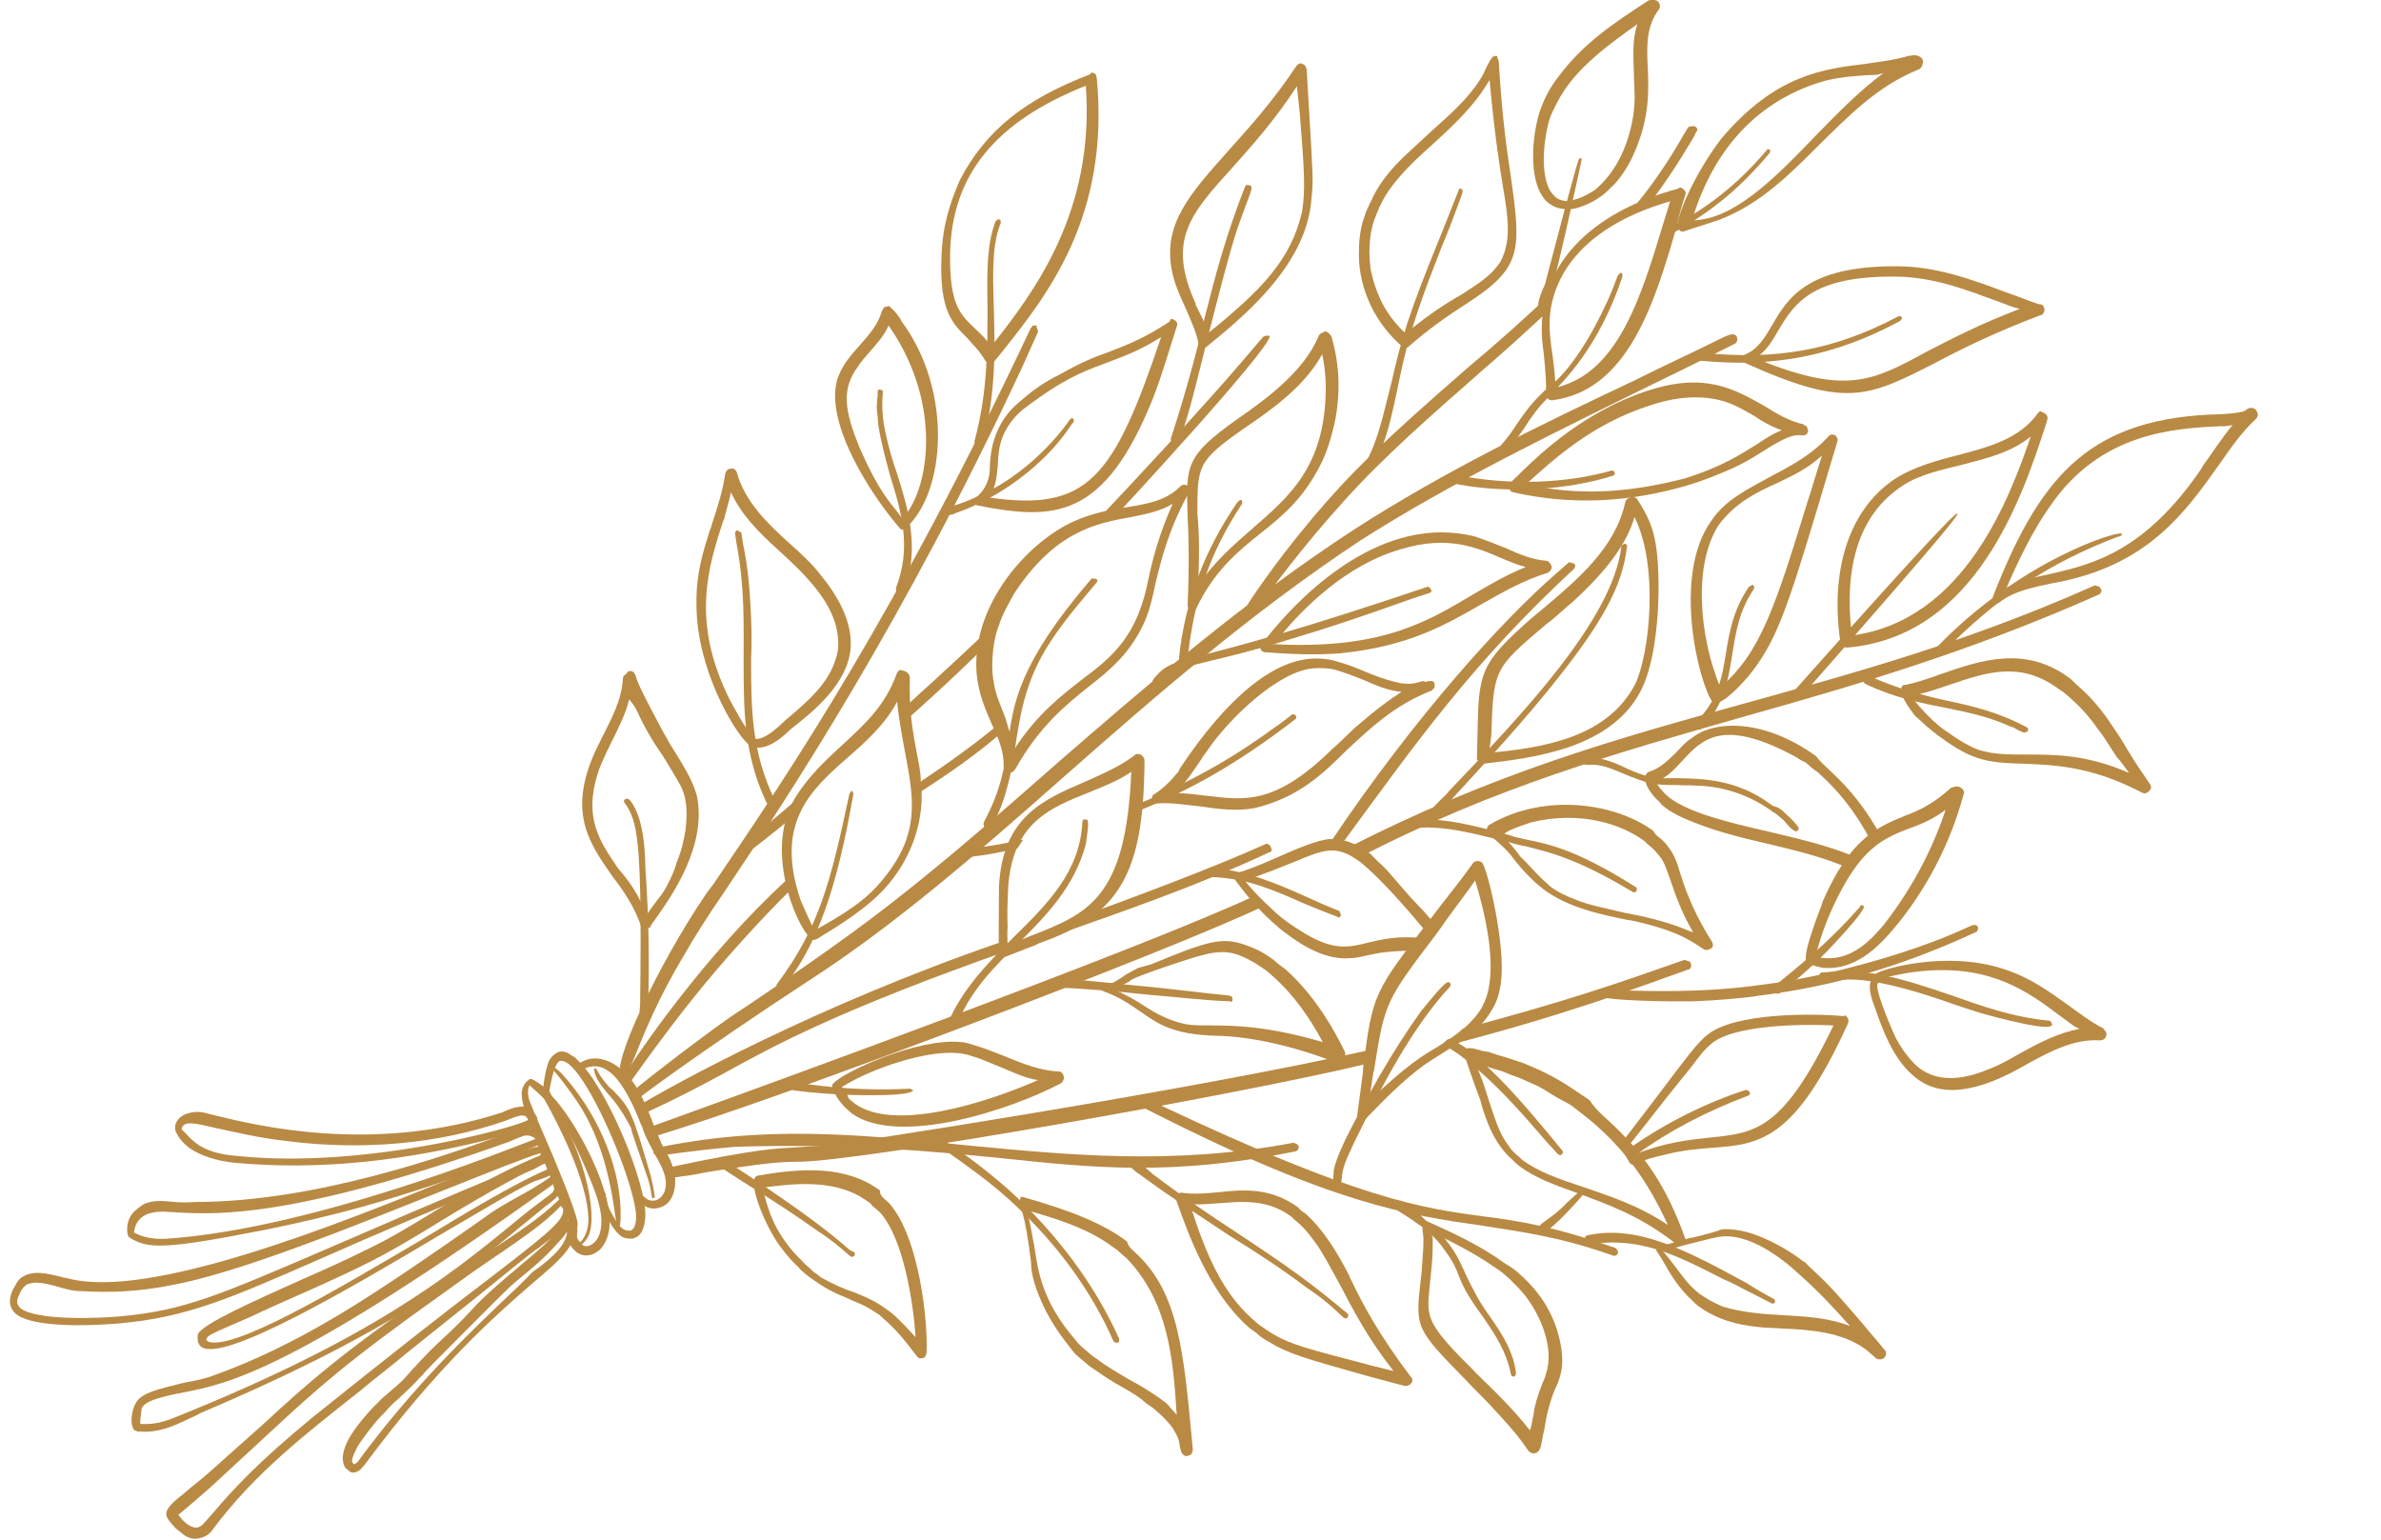 <?xml version="1.0" encoding="UTF-8"?> <!-- Generator: Adobe Illustrator 21.0.0, SVG Export Plug-In . SVG Version: 6.00 Build 0) --> <svg xmlns="http://www.w3.org/2000/svg" xmlns:xlink="http://www.w3.org/1999/xlink" id="Слой_1" x="0px" y="0px" viewBox="0 0 414 267.7" style="enable-background:new 0 0 414 267.7;" xml:space="preserve"> <style type="text/css"> .st0{fill:#B98A44;} </style> <path class="st0" d="M99.7,212.2c0.1,0.1,0.2,0.2,0.1,0.3c0.9,3.6-1.8,6.1-7.4,10.8c-6.1,5.3-16.2,14.1-29,31.4 c-0.2,0.2-0.4,0.5-0.7,0.8c-0.8,0.6-1.5,0.8-2.1,0.2c0,0,0,0-0.1-0.1c-0.1-0.1-0.2-0.2-0.4-0.3c-1.2-1.7,0.1-4.4,0.6-5.2 c0.9-1.7,3.3-4.6,4.9-6.1c0.7-0.8,1.5-1.4,2.4-2.2l0.1-0.1c1-0.8,2.2-1.9,3.1-3c0.4-0.5,0.7-0.8,1.2-1.3c0.5-0.6,1-1.1,1.4-1.5 c1.2-1.3,2.6-2.6,3.8-3.7c1.5-1.4,3-2.9,4.3-4.3c2.2-2.5,5.1-4.9,8.5-7.8c4.1-3.4,5.1-4.4,5.9-5.4c0.5-0.6,1.2-1.3,2.4-2.4 C99.1,211.9,99.4,212,99.7,212.2z M61.5,254.6c0.2,0,0.7-0.3,0.9-0.7c9.7-13.1,19.3-22.3,27.8-30.3l1.9-1.9c0.4-0.5,1.1-1,1.6-1.3 c2.3-1.8,4.8-3.9,4.9-6.3c-0.3,0.6-0.8,1.2-1.4,1.8c-1,1.1-1.8,2-2.9,3l-1.1,1c-1.8,1.6-3.1,2.5-4.8,4.1c-1.6,1.5-13,13-13.4,13.4 c-0.4,0.5-0.9,0.9-1.3,1.4s-0.9,0.9-1.3,1.4c-1,1.1-2.2,2.1-3.2,3.1c-0.9,0.7-1.6,1.5-2.4,2.4c-1.5,1.4-3.5,4.1-4.5,5.6 c-0.7,1.3-1.1,2.2-1.1,2.9C61.4,254.3,61.4,254.5,61.5,254.6z"></path> <path class="st0" d="M98,208.5c0.8,0.7,1.2,1.5,1.1,2.5c-0.1,2.3-3.3,4.3-5.1,5.7l-0.2,0.2c-1,0.6-1,0.6-10.5,8.3l-12.5,10 c-2.7,2.3-5.4,4.3-7.9,6.4l-0.1,0.1c-9.9,7.8-18.5,14.5-25.7,24.1c-0.7,1.1-1.6,1.5-2.6,1.7c-1,0.2-2-0.1-3-1 c-0.1-0.1-0.4-0.3-0.5-0.4c-0.1-0.1-0.2-0.2-0.4-0.3c-1.1-1.2-1.7-1.9-1.7-2.6c0.1-1,1-1.9,3.3-3.7c1.1-1,2.5-2,4.3-3.6 c3.6-3.2,6.6-5.9,9.2-8.2c7.8-7.2,13.5-12.3,30.7-24.2c2.9-2.1,5.6-3.8,7.9-5.4c5.9-3.9,9.5-6.2,13-9.6 C97.3,208.4,97.8,208.3,98,208.5z M32.3,264.8c0.1,0.1,0.2,0.2,0.4,0.3c1.2,0.8,2,0.7,2.9-0.4l1.5-1.7c3.6-4.2,7.6-8.6,17.3-16.6 c13.5-10.8,22.9-18.2,29.9-23.5c9.9-7.6,13.5-10.4,13.6-12.2c0.1-0.3,0-0.7-0.4-1c-3.2,3.3-6.4,5.4-14.9,11.2l-5.3,3.8 C60.1,236.9,55,241.6,47,249c-2.6,2.4-5.5,5.1-9.2,8.5l-1.3,1.2c-1.8,1.6-5.1,4.4-5.6,4.8c0,0,0.1-0.1,0.2,0l0.4,0.5 C31.8,264.4,32.1,264.6,32.3,264.8z"></path> <path class="st0" d="M97.1,204.3c0.1,0.1,0.1,0.1,0.1,0.3c0.8,2.7-0.1,3.4-1.5,4.5c-0.2,0.2-0.5,0.4-0.8,0.6c-1.6,1.3-3.4,2.8-5,4.1 c-8.8,7.3-20.9,17.4-54.8,31.8c-0.8,0.4-1.5,0.8-2.3,1.1c-2.8,1.4-5.5,2.5-8.7,2.2l-0.1,0.1l-0.1-0.1c-0.1-0.1-0.3-0.1-0.5-0.2 c0,0,0,0-0.1-0.1c-0.1-0.1-0.2-0.2-0.2-0.4c-0.5-0.9-0.2-3.8,1.1-5c1.5-1.4,4.9-2,7.9-2.8c1.8-0.3,3.7-0.7,5.2-1.3 c6.7-2.4,13.8-5.8,21.5-10.4c8-4.8,16.7-10.9,22.6-15c1.7-1.2,3.1-2.2,4.1-2.9c1.5-1,2.8-1.7,4.2-2.5c1.8-1,3.7-2,6.5-4 C96.6,204.2,96.8,204.2,97.1,204.3z M24.4,247.6l0.5,0c1.8,0.1,3.6-0.4,4.9-0.9C64.2,233,78,221.9,88.9,213l0.1-0.1 c1.7-1.4,3.4-2.8,5.2-4.1c0.2-0.2,0.5-0.4,0.8-0.6c1.2-0.9,1.6-1.1,1.2-2.3C51,238.4,39.6,240.6,32,242.1c-1.6,0.3-3.1,0.6-4.7,1.1 c-1.6,0.5-2.5,1.1-2.7,1.8C24.6,245.7,24.3,246.8,24.4,247.6z"></path> <path class="st0" d="M95.9,200.9c0.2,0.2,0.4,0.5,0.5,0.9c0.6,2.2-0.4,2.6-2.9,3.4c-2,0.6-8.2,4.4-16.1,9 c-16.3,9.7-38.5,22.8-42.4,20c-0.4-0.3-0.5-0.7-0.6-1c0-0.2,0-0.5-0.1-0.6l0.1-0.1c-0.1-0.1,0-0.2,0-0.5c0.8-1.8,9.8-5.8,18.5-9.7 c3.9-1.7,7.6-3.4,10.4-4.8c4.5-2.1,8.5-4.6,12.3-6.9c5.7-3.4,11.5-7,19.1-10l0.2,0C95.4,200.6,95.6,200.5,95.9,200.9z M36,233.1 c0.1,0.1,0.1,0.1,0.2,0.2c4.5,1.5,21.6-8.6,36.7-17.5c8.4-5.1,16.4-9.9,21.9-12.3c0.3-0.1,0.4-0.2,0.5-0.4c0-0.2-0.2-0.8-0.2-1 l-0.1,0.1c-5.2,2.2-14,7.4-20.3,11.3c-8.2,5-11.3,6.5-19.9,10.4c-5,2.2-8.6,3.8-11.3,5.1l-0.7,0.3c-6.7,2.9-6.7,2.9-6.9,3.6 C35.8,232.9,35.8,232.9,36,233.1z"></path> <path class="st0" d="M95,199.3c0.1,0.1,0.2,0.2,0.1,0.3c0.2,0.4,0.2,1,0.1,1.6c-0.3,0.8-1.3,1.6-2.6,2.2 c-16.4,6.5-28.1,11.6-36.7,15.4c-16,7-23.2,10.2-35,11.3c-0.2,0-14.2,1.4-18.1-1.6c-0.1-0.1-0.1-0.1-0.2-0.2l-0.1-0.1 c-1-1.1-1-2.4-0.2-4.1l0.1-0.1c0.3-0.6,0.6-1.2,1-1.6c2.1-1.8,4.9-0.9,7.2-0.4c0.5,0.2,0.9,0.2,1.3,0.3c14.1,3.7,46.5-9.3,65.8-17.1 c8.7-3.5,15.2-6.1,16.8-5.9C94.6,199.2,94.7,199.3,95,199.3z M3.4,227.3c0,0,0.1,0.1,0.2,0.2c2.9,2.2,13.7,1.7,17.2,1.4 c11.2-1,17.3-3.7,35.7-11.6c8.4-3.6,19.9-8.7,35.6-15.1c0.9-0.3,2-1,1.9-1.7c-3,0.9-9.4,3.5-17.7,6.8c-14.8,5.9-35.2,14.2-46.7,16.2 c-5.5,1.1-10.4,1.3-15.5,1c-1.5,0-2.8-0.4-4.2-0.8c-2.1-0.6-4-1-5.3-0.3c-0.7,0.5-1.1,1.2-1.5,2.3C2.9,226.2,2.9,226.7,3.4,227.3z"></path> <path class="st0" d="M93.9,196.9c0.5,0.4,0.6,0.8,0.6,1.2c0,0.2-0.1,0.6-0.6,0.9c-7.2,3-15.2,6.1-24.7,9c-7.6,2.4-15.5,4.3-23.4,5.9 c-17.4,3.4-20.2,3.3-23.4,1.2l-0.2-0.4c0,0-0.6-2.5,1.3-4.2c0.2-0.2,0.9-0.7,1.3-1c1.6-0.9,3.5-0.7,5.6-0.5c1,0.1,2.3,0.1,3.6,0 c20.7,0,43.2-8,52.7-11.4c2.8-0.9,4.3-1.5,4.9-1.6c0.7,0,1.5,0.3,2.1,0.8C93.8,196.8,93.9,196.9,93.9,196.9z M23.3,214.3 c1.4,0.8,3.2,1.2,5.5,1.1c25.7-1.7,60.4-15.9,64.4-17.4c-1.4-0.8-1.7-0.7-3.2-0.1c-0.4,0.2-1,0.4-1.4,0.6 c-37.7,13.4-50.8,12.7-58,12.3c-1.6-0.1-2.8-0.2-3.8,0C24.8,211.1,23.5,212.3,23.3,214.3z"></path> <path class="st0" d="M92.6,193.3c0.8,0.7,1.1,1.4,0.6,2c-1,1.1-3.5,1.8-5.3,2.1l-0.8,0.2c-16.7,4.4-31.8,5.9-46.1,4.6 c-3.4-0.3-6.2-1.3-8.1-2.6c-0.2-0.2-0.5-0.4-0.7-0.6c-1.3-1.2-1.7-2.4-1.7-2.4c-0.2-0.8,0.1-1.6,0.7-2.2c1.2-1.1,3.3-1.3,4.8-0.8 c0.3,0.1,0.9,0.2,1.6,0.4c6.7,1.6,27.2,6.8,49.8-0.6l0.4-0.2c1.1-0.5,2.7-1,3.7-0.7c0.2,0.2,0.6,0.3,0.7,0.4 C92.4,193.1,92.5,193.2,92.6,193.3z M33.4,198.2c0.2,0.2,0.4,0.3,0.6,0.5c1.6,1.3,4.2,2.1,7.3,2.3c22,2.3,48.1-4.9,50.4-6.2l0.2-0.2 c0,0-0.1-0.1-0.2-0.2c-0.1-0.1-0.1-0.1-0.2-0.2c-0.1-0.1-0.2-0.2-0.5-0.2c-0.1-0.1-0.8-0.1-2.9,0.8l-0.3,0.1 c-11.5,4-24.7,5.2-38,3.5c-5.2-0.6-9.1-1.6-12-2.2c-3.9-0.9-5.8-1.4-6.2,0l0,0.2C32.3,197,32.8,197.7,33.4,198.2z"></path> <path class="st0" d="M95.9,190.5c3.9,4,10.2,15.3,10.1,22.1c0,1.9-0.6,3.5-1.6,4.6c-1.6,1.5-3.3,1.3-4.3,0.4 c-0.1-0.1-0.1-0.1-0.2-0.2c-0.7-0.6-1.1-1.6-1.1-2.5c0.1-0.3,0-0.7,0.1-1c0.1-0.3,0.1-0.8,0.1-1c-0.1-1.1-0.7-2.1-1.3-3.3 c-0.4-0.8-0.6-1.4-1-2.2c-0.9-2.6-1.8-4.7-2.5-6.5c-3.7-9.2-4.5-11.4-2.2-13.2c0.2-0.2,0.6-0.1,1.6,0.6c0.7,0.4,1.5,1.2,2.1,1.7 C95.6,190.3,95.9,190.5,95.9,190.5z M101.2,216.4c0.2,0.2,0.6,0.3,0.8,0.3c1.1-0.1,2-1.2,2.3-2.3c1-3.4-1-7.7-2.5-11.3l-0.3-0.7 c-1.9-4.3-3.9-8.7-8.2-12.6c-0.4-0.3-0.8-0.7-1.2-1.1c-0.4,0.7-0.4,1.6,0,2.8c0.2,0.4,0.9,2.3,1.9,4.5c2.5,5.7,6.1,14.4,6.4,16.5 c0.1,0.6-0.1,1,0,1.5c-0.1,0.8-0.2,1.4,0.4,1.9c0.1,0.1,0.1,0.1,0.2,0.2L101.2,216.4z"></path> <path class="st0" d="M100.3,184.2c5.2,4.7,12.3,21.9,11.9,27.5c-0.1,1-0.3,2.7-1.5,3.4c-0.8,0.4-1.1,0.3-1.9,0.2 c-0.3-0.1-0.7-0.2-1-0.5c-0.1-0.1-0.2-0.2-0.2-0.2c-1.8-1.6-3.4-5.7-3.1-6.8c0.1-0.3,0.3-0.4,0.4-0.5l0.3,0.1 c0.1,0.1,0.2,0.2,0.1,0.3c0.1,1.1,0.4,2.1,0.9,3c0.5,0.9,1.1,2.1,1.8,2.7c0.1,0.1,0.1,0.1,0.2,0.2c0.2,0.2,0.5,0.2,0.6,0.3 c0.2,0,0.6,0.1,0.6,0.1c0.9,0,1.2-1.3,1.2-2.3c0.1-4.9-7.1-22.6-11.5-26.5c-0.1-0.1-0.2-0.2-0.4-0.3c-0.4-0.3-0.7-0.4-0.9-0.4 c-0.2,0-0.3-0.1-0.5,0c-0.9,0.5-1.4,3.2-1.7,4.7l-0.1,0.6l1.1,1.9c0,0.2,0,0.5-0.1,0.6c-0.2,0.2-0.4,0.2-0.7,0l-1.4-2.3 c-0.1-0.3,0.4-4,1-5.4c0.4-0.9,1.1-1.4,1.7-1.7c0.8-0.2,1.5,0,2.4,0.7C100,183.8,100.2,184.1,100.3,184.2z"></path> <path class="st0" d="M108.4,186.4c0.2,0.2,0.5,0.4,0.7,0.6c2,2,3.6,6,4.7,9c0.5,1.1,0.9,2.1,1.2,2.8c0.2,0.4,0.4,0.8,0.6,1.2 c0.9,1.4,1.6,3,1.8,4.9c0.1,2.3-0.6,4-2,4.8c-1.2,0.6-2.5,0.6-3.4-0.1c-0.1-0.1-0.1-0.1-0.2-0.2c-0.1-0.1-0.2-0.2-0.5-0.4 c-0.2-0.2-0.1-0.3-0.2-0.4c-0.1-0.1,0-0.5,0.1-0.6c0.2-0.2,0.4-0.2,0.7,0c0.1,0.1,0.1,0.1,0.1,0.1c0.1,0.1,0.2,0.2,0.4,0.3 c0.2,0.2,0.4,0.3,0.6,0.3c1,0.3,2-0.3,2.5-1.4c0.8-2.1-0.2-4.1-1.7-6.7c-0.6-1.2-1.4-2.5-2-4.2c0-0.2-0.4-1-0.4-1 c-0.9-2.3-2.6-6.4-4.9-8.6c-0.2-0.2-0.4-0.3-0.5-0.4c-1.5-1.2-3.1-1.3-4.8-0.4c-0.1,0.1-0.3,0.1-0.6-0.1c-0.1-0.1-0.2-0.2-0.2-0.4 c0-0.2,0.1-0.3,0.2-0.5c2-1.5,4.6-1.2,7,0.6C108,185.9,108.2,186.1,108.4,186.4z"></path> <path class="st0" d="M128.9,92.6l0.3,2c0.9,4.2,1.2,8.2,1.4,12.9c0.1,2.5,0.1,4.8,0,7.1c0,9,0.1,16,4,24.3c0.1,0.3,0,0.7-0.2,0.9 c-0.2,0.2-0.7,0.3-0.9,0c-0.1-0.1-0.2-0.2-0.2-0.2c-4-8.4-4-16.1-4-24.9c0-6.2,0.2-12.5-1.2-20l-0.3-2l0.1-0.3 c0.1-0.1,0.2-0.2,0.2-0.2l0.3,0.1l0.1,0.1L128.9,92.6z"></path> <path class="st0" d="M127.7,81.6c0.1,0.1,0.4,0.3,0.4,0.5c1.4,5.1,5.3,8.9,9.2,12.4c1.9,1.7,3.9,3.5,5.4,5.5 c3.8,4.6,5.5,8.9,5.2,12.8c-0.6,6.1-6.2,10.7-10.3,13.9l-1.1,1c-1.9,1.7-4.3,3-6.2,1.9c-0.1-0.1-0.1-0.1-0.2-0.2 c-2.5-2.2-8.9-13-9-24c-0.1-3.9,0.5-7.5,1.9-11.8c0.2-0.7,0.4-1.4,0.6-1.8l0.2-0.7c1-3,1.9-5.9,2.3-8.7c0-0.2,0.2-0.5,0.4-0.7 c0.2-0.2,0.4-0.2,0.8-0.2C127.2,81.4,127.5,81.4,127.7,81.6z M130.8,128.3c1.4,0.8,3.7-1.2,4.5-1.9l1.3-1.2c4.4-3.7,8.2-7,9.1-12.2 c0.7-7.1-5.4-12.8-10.3-17.3c-3.8-3.4-6.6-6.4-8.3-10.1c-0.3,1.5-0.8,3-1.2,4.7l-0.1,0.1c-2.7,8.3-5.7,17.7,1.1,31.3 c0.5,0.9,2.7,5.1,3.8,6L130.8,128.3z"></path> <path class="st0" d="M356.7,177.9c0.1,0.1,0.2,0.2,0.1,0.3l-0.2,0.2c-1.2,0.9-12.9-2.4-13-2.5c-1.5-0.5-3.2-1-4.8-1.6 c-4.9-1.7-10.8-3.5-15.4-3.9c-2.2-0.2-4.3,0-6.2,0.2c-0.2,0-0.5,0-0.6-0.1c-0.2-0.2-0.4-0.5-0.3-0.9c0.1-0.3,0.3-0.6,0.7-0.5 c3.8-0.4,6.2-0.2,9.6,0.3c4.2,0.8,8.4,2.2,12.5,3.6c5.4,1.9,10.9,3.9,17.4,4.5L356.7,177.9z"></path> <path class="st0" d="M365.9,179.1c0.4,0.3,0.4,0.8,0.3,1.1c-0.2,0.5-0.6,0.7-1.1,0.7c-4.4-0.3-8.6,1.9-12.6,4.1 c-1.9,1.1-3.8,2.1-5.8,2.9c-5.8,2.3-10.2,2.2-13.6-0.5c-0.2-0.2-0.5-0.4-0.8-0.7c-3.1-2.8-4.9-7.4-6.3-11.5 c-0.9-2.3-1.5-4.6,0.2-5.9c1-0.8,12.3-4.1,22.2-0.8c4.7,1.5,8,4,11.1,6.2c2.1,1.5,4,3,6.2,4.1L365.9,179.1z M333,185.1 c0.2,0.2,0.5,0.4,0.7,0.6c2.9,2.2,6.9,2.4,12.1,0.2c1.7-0.6,3.4-1.6,5.2-2.6c3.4-1.9,6.8-3.7,10.6-4.4c-0.8-0.3-1.4-0.8-2.1-1.3 l-2.3-1.7c-5.7-4.3-12.4-8.4-24.3-6.9c-1.7,0.2-3.4,0.6-4.9,0.9c-1.1,0.3-1.5,0.8-1.6,1.5c0,1.7,2.6,7.8,3.3,9.2 C330.8,182.6,331.9,184,333,185.1z"></path> <path class="st0" d="M175.2,206.7c8.5,7.7,15.2,16.7,19.4,26.1c0,0.2,0,0.4-0.1,0.6c-0.1,0.1-0.3,0.1-0.7,0l-0.2-0.2 c-3.9-8.9-10-17.2-18-24.5c-2.2-2-4.6-3.9-7.1-5.7c-2.3-1.7-4.8-3.5-7.5-5c-0.5-0.4-0.4-0.8-0.2-1c0.2-0.2,0.7-0.5,1-0.2 c2.2,1.4,4.3,2.8,6.4,4.3C170.7,202.9,173,204.8,175.2,206.7z"></path> <path class="st0" d="M197.3,217.7c7.7,7,8.5,17.2,10.1,34.3c0,0.5-0.2,0.9-0.5,1c-0.4,0.2-0.9,0.3-1.2-0.1c-0.2-0.2-0.4-0.5-0.4-0.8 l-0.1-0.3c-0.2-1.5-0.3-1.8-1.3-3.5c-0.6-0.8-1.2-1.5-2.3-2.5c-0.5-0.4-0.9-0.9-1.6-1.3c-0.4-0.3-0.9-0.6-1.4-1.1 c-1.3-1-2.6-1.7-3.8-2.4c-1.3-0.7-2.7-1.6-4.1-2.6l-1.2-0.8c-0.2-0.2-0.4-0.3-0.7-0.6l-0.6-0.5l-0.6-0.5c-0.6-0.5-0.8-0.7-1.7-1.9 c-2-2.5-3.8-5.3-5-8.2c-0.6-1.4-0.9-2.3-1.3-3.8c-0.1-0.6-0.3-1.3-0.3-2l0-0.4c-1.1-9.2-2-10-2-10l-0.1-0.1l-0.1-0.1l0.4-1.4l0.2,0 c8.6,2.4,14.2,4.7,18.3,7.8C196.1,216.6,196.7,217.2,197.3,217.7z M204.6,246c-0.6-9.6-1.4-19.6-8.7-27.2c-0.2-0.2-0.5-0.4-0.7-0.6 c-0.5-0.4-0.9-0.9-1.6-1.3c-4.3-3.3-10.2-5.1-15.2-6.5c0.2,0.2,0.2,0.4,0.3,0.7c0.5,1.8,0.7,3.5,1.1,5.3c0.7,4.9,1.5,10,7.2,16.6 c0.5,0.7,1.1,1.2,1.7,1.7c0.6,0.5,1.2,1.1,1.9,1.5c1.8,1.4,3.6,2.4,5.6,3.6c1.9,1,3.7,2.1,5.4,3.3c0.5,0.4,1.2,0.8,1.6,1.3 C203.5,244.8,204.1,245.4,204.6,246z"></path> <path class="st0" d="M257.7,150c0.9,0.9,4.1,14.2,3.3,20.6c-0.2,1.9-0.7,3.6-1.6,5c-1.9,3.3-4.7,5.2-7.6,6.9l-1.1,0.7 c-1.1,0.7-2.1,1.3-3.1,2c-3.7,2.7-7,6.1-10.1,9.3c-0.3,0.4-0.8,0.4-1.2,0.2c-0.2-0.2-0.4-0.5-0.3-0.9c0.4-2.8,0.7-5.3,1-7.5l0-0.5 c1.7-13.1,1.7-13.1,12.1-26.5c1.9-2.6,4.4-5.5,7-9.2C256.5,149.6,257.2,149.6,257.7,150z M238.1,191.4c6.5-6.2,9.3-7.9,11.9-9.4 c1.5-1,2.8-1.7,4.9-3.5c1.5-1.4,2.4-2.6,2.9-3.6c2.2-4.1,1.8-11.5-1.3-21.8c-2.4,3.4-4.7,6.3-6.3,8.7l-0.3,0.4c-9.1,12-9.1,12-11,24 l-0.1,0.3C238.6,187.8,238.3,189.5,238.1,191.4z"></path> <path class="st0" d="M249.3,118.6c0.1,0.1,0.2,0.2,0.1,0.3c0.1,0.3,0.1,0.6-0.1,0.8c-0.2,0.2-0.4,0.5-0.7,0.5 c-6.4,2.6-10.4,6.5-14.4,10.2c-4.4,4.4-8.6,8.3-16,10.1c-3.1,0.6-6.4,0.2-9.6-0.3c-2.4-0.2-4.8-0.7-7.3-0.5c-0.2,0-0.5,0-0.6-0.1 c-0.2-0.2-0.4-0.5-0.4-0.8s0.1-0.6,0.4-0.7c1.4-0.9,2.7-2.1,4.1-3.8c0.1-0.1,0.2-0.2,0.3-0.6c8.3-12.5,16.5-19.2,23.7-19.2 c0.9,0,2,0.1,2.9,0.3c1.9,0.5,3.9,1.2,5.7,2c1.7,0.7,3.3,1.3,4.9,1.7c0.3,0.1,0.9,0.2,1.3,0.3c1.4,0.2,2.3,0.1,3.5-0.3l0.6-0.1 l0,0.2C248.8,118.3,249.1,118.4,249.3,118.6z M204.3,137.9c2.1,0,3.9,0.3,5.8,0.5c6.6,0.8,11.8,1.4,21.6-8.2l1.1-1 c1.3-1.2,2.5-2.5,3.9-3.6c2.3-2,4.8-3.9,7-5.3c-2.2-0.2-4.2-1-6.2-1.9c-1.7-0.7-3.5-1.4-5.2-1.9c-1-0.3-2.6-0.4-3.9-0.3 c-6.1,0.5-14.4,8.5-18.2,13.9c-0.4,0.7-1,1.3-1.3,1.9C207.4,134.2,206.1,136.2,204.3,137.9z"></path> <path class="st0" d="M206.6,84.5c0.4,0.3,0.4,0.8,0.2,1c-3.7,6.7-4.9,11.9-5.9,16c-0.6,2.9-1.2,5.4-2.4,7.7 c-2.4,4.7-5.5,7.3-9.2,10.2c-4,3.2-8.6,6.9-12.8,14.4c-0.2,0.2-0.4,0.5-0.7,0.5c-0.3,0.1-0.7,0-0.9-0.2c-0.2-0.2-0.4-0.5-0.4-0.8 c0.1-2.7-0.9-4.9-2.1-7.5c-1.1-2.5-2.3-5.3-2.6-8.8c-0.8-10.8,7.3-21.1,15.4-25.6c3.7-2,7.4-2.7,10.7-3.2c3.6-0.6,6.8-1.1,9.3-3.6 C205.6,84.2,206.1,84.2,206.6,84.5z M176.4,130.2c4-6.1,8.1-9.2,11.8-12.1c4.7-3.5,8.7-6.8,10.8-14.5c0.2-0.7,0.4-1.6,0.6-2.5 c0.7-3.4,1.8-7.9,4.3-13.5c-2.1,1.3-4.7,1.8-7.2,2.3c-6.2,1.1-13.2,2.5-20.3,13.2c-1.1,2-2.1,3.7-2.7,5.6c-0.8,1.8-1.6,6.3-0.9,10 c0.3,2.2,1.3,4.2,2,6.1C175.3,126.7,176,128.3,176.4,130.2z"></path> <path class="st0" d="M190.8,100.8l0,0.2l-0.1,0.3l-0.2,0.2c-3.1,3.7-6.3,7.4-8.8,11.6c-3.5,6-4.3,11.2-5.1,16.3 c-0.7,4.5-1.4,9.1-4.1,14.3c-0.1,0.1-0.3,0.4-0.5,0.4c-0.2,0-0.5,0-0.7-0.2c-0.2-0.2-0.4-0.5-0.2-1c3.1-5.8,3.6-9.9,4.2-13.9 c0.9-6.7,1.8-13.6,14.5-28.4C190.3,100.6,190.5,100.6,190.8,100.8z"></path> <path class="st0" d="M225.3,124.4l0.1,0.3l-0.1,0.3c-9.9,7.6-18,12.3-28.1,16.3l-0.2,0l-0.1-1.1c6.1-2.4,12.7-5.9,16-7.9 c2.7-1.6,4.9-3.1,7.2-4.7c1.3-1,1.6-1.1,3.2-2.3l1.4-1.1C224.9,124.2,225.1,124.2,225.3,124.4z"></path> <path class="st0" d="M176.9,147.5c-3.3,0.8-5.6,1.2-7.5,1.4l-1,0.2c-0.2,0-0.4,0-0.6-0.1c-0.2-0.2-0.4-0.5-0.3-0.9 c0.1-0.3,0.3-0.6,0.7-0.5l1.5-0.2c1.9-0.2,4.4-0.6,7.6-1.3l0.6-0.1L176.9,147.5z"></path> <path class="st0" d="M252.1,170.9c0.2,0.2,0.2,0.4,0,0.7l-1.2,1.3c-6.6,7.8-11.3,17.3-15.8,26.5l-0.2,0.5c-1.1,2.2-1.5,3.6-1.6,5 c-0.1,0.6,0,0.7-0.2,0.7c0,0.2-0.1,0.3-0.2,0.5c-0.3,0.1-0.6,0.1-0.8-0.1c-0.2-0.2-0.2-0.4-0.3-0.7c0-0.7,0.1-1.2,0.1-1.8 c0.2-1.1,0.8-2.7,1.6-4.4l0.4-0.9c1.6-3.2,3.7-7.2,5.9-11c2.6-4.5,4.8-7.9,7.3-11.4C251.5,170.4,251.7,170.6,252.1,170.9z"></path> <path class="st0" d="M282.8,94.7c0.1,0.1,0.2,0.2,0.1,0.3c-0.8,7-4.3,13.5-14.1,25.5c-5.9,7.2-12.2,13.9-17.7,19.9l-1.8,2 c-0.3,0.4-0.7,0.3-1,0.2c-0.2-0.2-0.4-0.3-0.4-0.5c0-0.2,0.1-0.3,0.3-0.6c1-1.1,2-2.2,3.2-3.3l0.6-0.7 c12.7-13.3,28.4-29.8,29.9-42.4c0-0.2,0.1-0.3,0.3-0.4C282.6,94.4,282.7,94.6,282.8,94.7z"></path> <path class="st0" d="M284.5,86.6l0.1,0.1c1.8,2.7,2.9,5.2,3.3,8c0.9,5.1,0.8,18.4-2.4,25c-5.1,10.6-19.2,12.1-27.6,13.1 c-0.2,0-0.5,0-0.7-0.2c-0.2-0.2-0.2-0.4-0.4-0.5l0.1-4.2c0.2-11,0.3-12.4,9.5-20.5l1.7-1.4c6.3-5.3,12.8-10.8,14.5-18.7 c0.1-0.3,0.3-0.6,0.6-0.7C283.7,86.3,284.1,86.4,284.5,86.6z M258.9,130.9c9.9-0.9,20.6-2.8,25.4-11.9c2.5-5.1,4.2-20.5-0.1-29.1 c-1.4,4.9-5.2,9.7-10.8,14.8c-1.7,1.4-3.2,2.9-4.5,3.8c-9.2,7.8-9.2,7.8-9.6,19.4L258.9,130.9z"></path> <path class="st0" d="M310.5,141.5c0.7,0.6,1.5,1.4,2.1,2.2c0.2,0.2,0.2,0.4,0,0.7c-0.2,0.2-0.4,0.2-0.7,0c-0.1-0.1-0.1-0.1-0.4-0.3 c-0.5-0.4-1-1.1-1.4-1.5c-0.6-0.5-1.2-1.1-1.8-1.4c-3.9-2.9-8.6-4.5-13.4-4.6c-1.2-0.1-2.4,0-3.2-0.1c-4.1,0-4.7,0-10.2-2.3 c-1.4-0.6-3.5-1.4-5.1-1.2c-0.5,0-0.7,0-1-0.1c-0.1-0.1-0.2-0.4-0.4-0.5c0-0.2,0.1-0.3,0.2-0.5c0.1-0.1,0.2-0.2,0.4-0.2 c2.7-0.1,4.9,0.8,7,1.8c1.5,0.7,3.2,1.4,4.9,1.7c1.1,0.2,2.5,0.1,4,0.1c4.4,0.1,10.6,0.1,16.7,4.8 C309.4,140.4,309.9,140.9,310.5,141.5z"></path> <path class="st0" d="M318.3,134.1c3.4,3.1,6.4,6.9,8.8,11.4l0,0.2c-0.1,0.1-0.3,0.1-0.4,0.2c-0.3,0.1-0.8,0.4-1,0.6l-0.1,0.1 l-0.2-0.2c-3-5.7-5.9-9-9.3-12.1c-1.2-0.8-1.6-1.3-2-1.6c-0.2-0.2-0.4-0.3-0.6-0.3c-0.2-0.2-0.6-0.3-1.1-0.7 c-12.8-7-16.4-3.2-19.8,0.5c-1.4,1.5-2.7,3-4.7,3.7c0.4,0.8,1,1.5,1.8,2.3c0.2,0.2,0.5,0.4,0.7,0.6c3.6,2.6,10.1,4.2,17.1,5.8 c5.1,1.2,10.6,2.5,14.8,4.3l0.1,0.1l-0.1,0.3c-0.4,0.5-0.7,0.8-1.1,1.4l-0.1,0.1c-4.8-2-9.3-3-13.8-4.1c-4.8-1.1-9.7-2.3-14.7-4.5 c-1.2-0.6-2.2-1.1-3.1-1.8c-0.4-0.3-0.7-0.6-0.9-0.9c-2-1.8-2.8-3.6-2.5-4.6c0.1-0.3,0.3-0.6,0.6-0.7c2-0.6,3.2-1.9,4.8-3.4 c0.7-0.8,1.6-1.8,2.7-2.5c4.2-3.3,12.9-3.1,21.6,3.2C316.6,132.6,317.5,133.3,318.3,134.1z"></path> <path class="st0" d="M254.2,32.9c0.1,0.1,0.1,0.3,0.1,0.6c-1.3,3.6-2.5,6.8-3.7,9.6c-2.9,7.5-5.4,13.8-7.2,22.5 c-1.7,8.3-2.2,10-4.1,14.8c-0.2,0.5-0.3,0.8-0.6,0.9c-0.2,0-0.3,0.1-0.6-0.1L238,81c-0.2-0.2-0.4-0.5-0.3-0.9c0,0,0.6-1.4,0.9-2 c1.5-3.6,2.3-7.6,3.4-11.8c0.7-3.2,1.6-6.7,2.7-10.1c1.6-4.8,3.1-8.6,6.1-16l2.9-7.3l0.2-0.2C253.9,32.8,254,32.9,254.2,32.9z"></path> <path class="st0" d="M260.3,10c0.2,0.2,0.2,0.4,0.3,0.7c0.5,8.7,1.3,14.9,2.1,20c1.8,12.8,2,15.8-7.4,21.9 c-3.9,2.5-7.1,4.8-10.3,7.6c-0.3,0.4-0.9,0.3-1.1,0.1c-0.2-0.2-0.5-0.4-0.6-0.5c-4.7-4.3-7.3-10.5-7-16.5c0-2.1,0.4-4.2,1-5.8 c0.2-0.7,0.4-1.1,0.7-1.7l0.2-0.5c0.1-0.1,0.4-0.7,0.6-1.2c1.1-2.2,3-4.8,6.1-7.6c1.4-1.3,2.7-2.5,4-3.7c3.2-2.9,6.3-5.5,8.6-9.2 c0.5-0.8,0.8-1.6,1.1-2.2c0.7-1.3,1-1.9,1.8-1.6L260.3,10z M244.4,58c4.2-3.5,7.3-5.4,9.9-6.9c3.1-2,5-3.2,6.6-5.6 c0.6-1.2,0.8-1.8,1.1-3.3c0.4-2.6,0.1-5.3-0.7-9.9c-0.7-4.3-1.5-9.7-2.3-18.4c-2.6,4.5-6.4,8-9.9,11.2c-3.6,3.2-6.8,6.3-8.7,9.8 c-0.2,0.5-0.5,1-0.6,1.2l-0.1,0.3c-0.3,0.6-0.5,1.3-0.7,1.7c-0.6,1.6-1.2,4.5-0.7,8.6C239.4,52.1,241.5,55.2,244.4,58z"></path> <path class="st0" d="M308.5,225.9c0.1,0.1,0.2,0.4,0.1,0.6c-0.2,0.2-0.4,0.2-0.6,0.1l-4.7-2.4c-1.2-0.6-2.4-1.3-3.7-1.8 c-7.8-4-14.5-7.5-23.2-6c-0.2,0-0.5,0-0.6-0.1c-0.2-0.2-0.4-0.5-0.3-0.9c0.1-0.3,0.3-0.6,0.5-0.6c8.8-1.9,17.2,2.6,27.7,8.3 C305.4,224.2,306.8,225,308.5,225.9z"></path> <path class="st0" d="M315.5,221.1c3.1,2.8,5.7,6,8.4,9.1c1.2,1.5,2.5,2.9,3.6,4.3c0.6,0.5,0.5,1.1,0.2,1.5c-0.3,0.4-0.9,0.5-1.5,0.2 l-0.1-0.1c-0.2-0.2-0.6-0.5-0.8-0.7c-0.2-0.2-0.6-0.5-0.8-0.7c-4.1-3.1-9.8-3.5-14.7-3.7c-1.2-0.1-2.5-0.1-3.5-0.2 c-4.8-0.4-8.3-1.7-11-3.7c-0.4-0.3-0.7-0.6-1.1-1c-2.2-2-3.7-4.4-5.2-7.1l-0.9-1.4c-0.2-0.2-0.1-0.6,0.1-0.8 c0.2-0.2,0.5-0.4,0.8-0.2c0.6-0.1,2.7-0.8,5.1-1.4l0.2,0c2.5-0.6,4.6-1.2,4.9-1.4c0.8-0.2,3.7-0.1,6.8,1.2c2.2,0.9,4.5,2.1,7,3.9 c0.2,0.2,0.6,0.5,0.9,0.6C314.2,219.9,314.8,220.4,315.5,221.1z M294.6,224.2c0.2,0.2,0.6,0.5,0.8,0.7c1.2,0.8,2.4,1.6,4.2,2.3 c3.2,1,7,1.3,10.5,1.5c4.1,0.2,8.2,0.5,11.6,1.9c-3.1-3.5-5.9-6.4-8.5-8.7c-1.2-1.1-2.2-2-3.3-2.8c-4.5-3.4-8.5-4.7-11.7-3.9 c-1,0.2-2.8,0.7-4.5,1.1c-1.8,0.5-3.7,1-4.6,1.2C291.6,220.4,292.8,222.6,294.6,224.2z"></path> <path class="st0" d="M304.1,189.7c0.1,0.1,0.1,0.3,0.2,0.4c0,0.2-0.1,0.3-0.3,0.4c-7.2,2.7-13.7,6.1-19.4,10.2 c-0.2,0.2-0.7,0.3-0.9,0c-0.2-0.2-0.2-0.4-0.3-0.7c0-0.2,0.2-0.5,0.3-0.6c6.2-4.3,13.3-7.8,19.9-9.9L304.1,189.7z"></path> <path class="st0" d="M275.3,207.3l0,0.2l-0.1,0.3c-0.5,0.6-1.6,1.8-1.6,1.8c-1.8,2-3.3,3.4-4.7,4.5c-0.2,0.2-0.7,0.3-0.9,0 c-0.2-0.2-0.2-0.4-0.3-0.7c0-0.2,0.2-0.5,0.3-0.6c2.4-1.7,2.6-1.9,3.9-3.1c0.5-0.6,1.5-1.4,2.8-2.6 C274.8,207.2,275.1,207,275.3,207.3z"></path> <path class="st0" d="M321,176.7c0.4,0.3,0.5,0.9,0.3,1.3c-9.3,20.4-15.3,21-23.9,21.6c-2.4,0.2-4.8,0.4-7.6,1.1 c-2.7,0.6-4.2,1.1-5,1.5c-0.7,0.3-1,0.4-1.2,0.2c-0.1-0.1-0.4-0.3-0.4-0.5l-1.4-2.3c-0.1-0.3-0.1-0.6,0.1-0.8c2.5-3.3,5-6.5,7.1-9.3 c3.4-4.5,6-8.1,7.8-9.5c4.7-4,18.9-3.8,23.9-3.3C320.6,176.4,320.8,176.5,321,176.7z M284.3,200.7c5.3-2.1,9.4-2.5,13-2.9 c7.9-0.8,12.7-1.2,21.5-19.5c-6-0.3-17.2,0-21,3c-1.3,1-2.3,2.3-3.4,3.8l-4.5,5.6c-5.6,7.2-6.2,7.8-6.8,8.7l0.6,0.5L284.3,200.7z"></path> <path class="st0" d="M340.3,89.3c0.2,0.2,0.5,0.4-27,31.7c-0.5,0.6-1,0.4-1.1,0.3c-0.2-0.2-0.4-0.3-0.4-0.5c0-0.2,0.1-0.3,0.1-0.6 C312.2,119.9,339.6,88.9,340.3,89.3z"></path> <path class="st0" d="M355.7,72c0.2,0.2,0.4,0.5,0.3,0.9l-0.2,0.7c-4.2,13-12.3,37.1-34.6,39c-0.2,0-0.4,0-0.7-0.2 c-0.2-0.2-0.2-0.4-0.5-0.7c-1.9-13.1,1.8-23.6,9.9-28.7c3-1.8,6.7-2.9,10.3-3.8c5.3-1.4,10.9-2.8,14.1-7.3c0.2-0.2,0.3-0.4,0.5-0.4 C355.3,71.8,355.5,71.8,355.7,72z M322,110.5c19.7-2.6,27.5-24.2,31.1-34.6c-3.4,2.8-7.7,3.8-11.9,4.9c-3.6,0.9-7.4,1.7-10.3,3.6 C320.9,90.8,321.1,103.5,322,110.5z"></path> <path class="st0" d="M352.5,126.5c0.1,0.1,0.2,0.4,0.1,0.6c-0.2,0.2-0.4,0.2-0.7,0.3l-0.9-0.4c-0.7-0.4-0.8-0.5-1.5-0.7 c-3.5-1.6-7.1-2.4-11.1-3.2c-4.6-0.9-9.1-1.8-14.1-4.2l-0.1-0.1c-0.4-0.3-0.4-0.8-0.2-1c0.2-0.2,0.5-0.6,0.9-0.3 c5.2,2.3,9.4,3.4,13.5,4.3C343.1,122.8,347.4,123.8,352.5,126.5z"></path> <path class="st0" d="M361.8,119.7c1.8,1.6,3.5,3.6,5,5.8c1.1,1.6,2.3,3.4,3.2,5c1.2,2,2.5,3.9,3.8,5.8c0.4,0.5,0.2,1-0.1,1.2 c-0.3,0.4-0.8,0.6-1.3,0.3c-8.6-4.5-15-4.8-20.5-5c-3.2-0.1-5.9-0.2-8.3-1.1c-2.2-0.7-4.7-2.4-6.6-3.8c-1.3-1-2.5-2-3.4-2.9 c-0.4-0.3-0.7-0.6-0.9-0.9c-0.7-0.9-2.5-3.4-2.1-4.5c0.1-0.3,0.3-0.6,0.7-0.5c1.9-0.4,4-1.1,6.2-1.9c6.9-2.4,14.8-5.1,22.6,0.9 C360.8,118.8,361.2,119.2,361.8,119.7z M336,125.2c0.7,0.6,1.4,1.3,2.2,1.8c2.2,1.6,4.4,2.9,5.9,3.4c2.5,0.8,5.1,0.8,8.3,0.8 c5,0,10.5,0,17.8,3.2c-0.7-0.9-1.3-1.9-2.1-2.7c-1.1-1.6-2.1-3.4-3.3-4.9c-1.6-2.3-3.2-4-4.9-5.5c-0.6-0.5-1.1-1-1.8-1.4 c-6.7-5-12.5-3.1-19.2-0.8c-2.1,0.7-4.3,1.5-6.7,1.9C333.1,122.1,334.3,123.6,336,125.2z"></path> <path class="st0" d="M233,158.7c0.1,0.1,0.2,0.4,0.1,0.6c-0.1,0.1-0.3,0.4-0.6,0.1c-2.1-0.8-4.1-1.6-6-2.4 c-5.2-2.3-9.7-4.3-15.9-4.5c-0.2,0-0.3-0.1-0.5-0.2c-0.2-0.2-0.4-0.5-0.3-0.9c0.1-0.3,0.4-0.5,0.7-0.5c6.1,0.4,11.7,2.8,17,5.2 c1.8,0.8,3.5,1.6,5.4,2.3L233,158.7z"></path> <path class="st0" d="M239.8,150c0.6,0.5,1.2,1.1,1.8,1.8l1.8,2.1c1.9,2.2,1.9,2.2,4.2,4.6l2,2.3l-0.2,0.5c-0.3,0.4-0.3,0.4-0.5,0.6 l-0.5,0.6l-0.2-0.2c-4.4-5.3-7.9-9.1-10.5-11.4c-0.6-0.5-1.1-1-1.6-1.3c-3.8-2.7-5.9-1.9-10.9,0.2c-2.3,0.9-5.1,2.1-8.8,3.3 c1.3,1.6,3.1,3.5,4.9,5.1c0.9,0.9,1.8,1.6,2.8,2.3c0.5,0.4,1.2,0.8,1.8,1.2c5.7,3.7,8.4,3.1,12,2.2c2.5-0.6,5.1-1.2,9.3-0.8l0.3,0.1 l-0.2,0.5c-0.4,0.5-1,1.1-1.3,1.6c-2.8,0-4.7,0.2-6.2,0.4l-1,0.2c-1.6,0.3-2.8,0.7-4,0.7c-3.3,0.3-6.9-1.1-10.9-4.1 c-0.9-0.6-1.8-1.4-2.7-2.2c-3-2.7-5.1-5.5-6.6-7.5l-0.1-0.1l0-0.2l0.7-0.5l0-0.2l0.1-0.1c1.3-0.3,3.8-1.3,6.5-2.5 c3.6-1.6,7.4-3.2,9.4-3.3c2.3-0.1,4.6,0.7,7,2.5C238.9,149.1,239.4,149.6,239.8,150z"></path> <path class="st0" d="M239,183c-0.2,0.7-0.4,1.1-0.6,1.8c-22.6,5.5-90.1,17.4-99.8,17.2c-4.7,0-10.1,1-14.4,1.6 c-2,0.3-3.9,0.8-5.4,0.9c-0.6,0.1-1,0.2-1.7,0.2l-0.5,0c-0.2,0-0.5,0-0.6-0.1c-0.2-0.2-0.4-0.5-0.3-0.9c0.1-0.3,0.3-0.6,0.6-0.7 c15.4-3.3,18.7-3.3,22.1-3.5c1.6-0.1,3.2-0.2,6-0.4c2.1-0.2,60.5-9.1,94.1-16.6l0.5,0L239,183z"></path> <path class="st0" d="M293.8,167.2c0.1,0.1,0.2,0.2,0.2,0.4c0.2,0.4-0.1,1-0.5,1l-0.3,0.1c-9.2,3.3-21.8,8-41.6,13.1l-0.4-0.3 c0.4-0.5,0.6-0.7,1-0.8c0.4-0.2,1-0.6,2.1-1.8c18.4-4.9,26.6-7.8,38.6-12C293.1,167,293.3,167,293.8,167.2z"></path> <path class="st0" d="M281.1,217.2c0.2,0.2,0.3,0.7,0.2,0.8c-0.2,0.2-0.4,0.5-0.9,0.3c-9.3-3.3-15.9-4.1-22.8-5.2 c-12.7-1.8-25.8-3.8-56.6-19.4c-2.1-1-3.4-1.8-3.4-1.8c-0.4-0.3-0.4-0.8-0.2-1c0.2-0.2,0.5-0.4,0.9-0.3c0,0,1.3,0.5,3.5,1.6 c34.5,16.3,45.5,17.9,56.1,19.3c6.4,0.8,12.4,1.8,23,5.5L281.1,217.2z"></path> <path class="st0" d="M301.9,58.4c0.1,0.1,0.1,0.1,0.1,0.3c0.2,0.4,0,0.9-0.4,1.1l-8.9,4.4C269.2,75.7,252.2,84,236.5,94 c-19.2,12.7-35.9,27.3-51.9,41.4c-14.9,13.2-29.2,25.6-44.1,35.2c-19.7,12.9-29.8,20.6-29.9,20.7c-0.3,0.1-0.8,0.2-1-0.1 c-0.1-0.1-0.1-0.1-0.1-0.1c-0.2-0.4-0.2-0.8,0.2-1.1c3.8-3.2,12.5-9.8,17.2-13.1c2.6-1.7,11.4-7.6,19.3-13.3 c13-9.3,25-19.8,37.5-30.8c15.9-13.8,32.4-28.1,51.7-40.7c16-10.3,32-18,48.9-26c2.6-1.3,5.1-2.5,7.6-3.7c2.3-1.1,4.2-2,5.4-2.6 C300.5,58.2,301.3,57.8,301.9,58.4z"></path> <path class="st0" d="M269.4,52.2c-0.2,0.7-0.3,1.3-0.2,1.9c-3.9,3.6-7.8,7.2-11.7,10.5l-0.2,0.2c-8.2,7.2-16.7,14.6-23.6,22.3 c-7.1,7.8-13.1,15.9-15.5,19.3c-0.5,0.8-1.1,1.4-1.2,1.5c-0.3,0.4-0.7,0.3-1,0.2c-0.4-0.3-0.4-0.5-0.3-0.9 c1.5-2.9,6.8-10.2,10.6-14.8c2.9-3.6,6.1-7.2,9.1-10.3c5.8-5.9,13.2-12.4,20.3-18.6c4.6-3.8,9.1-7.9,13.2-11.7l0.8-0.6L269.4,52.2z"></path> <path class="st0" d="M294.9,22.1c0.2,0.2,0.4,0.5,0,0.9l-0.5,1c-2.1,3.5-4.2,7-8.2,12.2c-0.7,0-1.2,0.2-1.7,0.2l-0.5,0l0.2-0.5 c4.4-5.3,7.2-10.1,8.8-12.9l0.5-0.8c0.1-0.1,0.2-0.2,0.4-0.2C294.4,21.9,294.6,21.9,294.9,22.1z"></path> <path class="st0" d="M180.2,56.9c0.2,0.2,0.4,0.8,0.2,1l-2.6,5.8c-20.7,44.5-40.7,74.7-51.6,91c-3.3,4.8-5.7,8.6-7.2,11.3 c-4.7,7.8-7,13.7-8.7,17.9l-0.6,1.4c-0.2,0.7-0.6,1.4-1,1.6c-0.2,0-0.4,0-0.7,0c-1.7-1.5,6.1-18.8,15-31.8l1-1.3 c13.6-20,32-47.4,55.2-96.7c0.1-0.1,0.3-0.4,0.4-0.5c0.2,0,0.4,0,0.7,0L180.2,56.9z"></path> <path class="st0" d="M220.8,58.4c0.1,2.3-26.8,31.3-27.1,31.6c-1,0.2-1.6,0.3-2.1,0.4l-0.6,0.1l0.3-0.6c4.8-5.1,17.3-18.4,24.8-27.2 l3.5-4.1c0.2-0.2,0.7-0.3,1-0.2L220.8,58.4z"></path> <path class="st0" d="M172.1,109.6c-0.2,0.7-0.3,1.5-0.3,2.3c-7.4,7.3-11.9,11.2-14,13.1l-0.5,0.6l-0.3-2.2l0.4-0.5 c1.6-1.5,6.7-6,14.5-13.4l0.6-0.7L172.1,109.6z"></path> <path class="st0" d="M139.5,139c-0.3,0.8-0.6,1.6-0.9,2.4c-4.3,3.6-7.5,6.1-9,7.1c-0.2,0.2-0.6,0.1-0.8-0.1 c-0.2-0.2-0.4-0.3-0.4-0.5c0-0.2,0.1-0.3,0.2-0.5c1.1-1,2.1-1.8,3.8-3.2c1.6-1.3,3.6-3,6.5-5.5L139.5,139z"></path> <path class="st0" d="M218.4,155.8c0,0.2,0.9,1.2,1.1,1.6l0.1,0.1l-0.2,0.2c-15.9,7.6-85.1,33.9-106,40c-0.3,0.1-0.4,0-0.8-0.1 c-0.2-0.2-0.4-0.5-0.3-0.9c0.1-0.3,0.3-0.6,0.6-0.7l0.3-0.1c23.3-8.4,84.8-30.8,104.9-40.1l0.3-0.1L218.4,155.8z"></path> <path class="st0" d="M365,102c0.2,0.2,0.4,0.5,0.4,0.8c-0.1,0.3-0.3,0.6-0.5,0.6c-22.3,9.9-42.1,15.7-61.3,21.1 c-22.4,6.4-43.6,12.3-67.5,24.7c-0.7-0.4-1.5-0.7-2.3-1l-0.3-0.1l0.3-0.4c25.8-13.3,47.4-19.3,70.3-25.6 c18.7-5.2,38.1-10.5,60.1-20.3C364.3,101.8,364.7,101.9,365,102z"></path> <path class="st0" d="M273.7,98c0.1,0.1,0.2,0.2,0.2,0.4c0,0.2-0.1,0.3-0.2,0.5c-17.5,16.2-27.1,29.7-40.7,48.3l-0.1,0.1l-0.1-0.1 c-0.1-0.3-0.1-0.3-0.2-0.4s-0.4,0-0.8,0.2l-0.6,0.1l0.1-0.6c14.9-22.2,30.1-38.8,39.3-46.8l2.3-2C273,97.9,273.2,97.8,273.7,98z"></path> <path class="st0" d="M189,142.5c0.5,0.4-0.1,3.2-0.2,4.3c-2,7.4-6.8,12.3-11.6,17.1c-4,3.9-8,7.8-10.5,13.5 c-0.1,0.1-0.3,0.4-0.4,0.5c-0.2,0-0.5,0-0.7-0.2c-0.4-0.3-0.4-0.5-0.3-0.9c2.6-5.4,6.7-9.6,10.9-13.8c5.9-5.8,11.6-11.4,12-20.1 l0.1-0.3c0.1-0.1,0.2-0.2,0.3-0.1L189,142.5z"></path> <path class="st0" d="M198.6,131.4c0.2,0.2,0.4,0.5,0.4,0.8c-0.1,19.7-4.3,26.9-18.3,31.8l-0.8,0.4c-2.2,0.8-3.3,1.3-5.2,2 c-0.3,0.1-0.6,0.1-0.8-0.1c-0.1-0.1-0.2-0.2-0.2-0.2c-0.1-0.3,0-11.6,0-11.9c0.6-12.1,7.6-15.1,14.8-18.2c2.9-1.3,6-2.6,8.7-4.6 C197.5,131,198.1,131,198.6,131.4z M175.2,164.4c1.4-0.6,2.8-1.2,4.1-1.7c10-3.9,16.5-6.6,17.4-28.5c-2.3,1.6-5,2.6-7.4,3.6 c-6.8,2.7-13.2,5.3-14,16.4c-0.1,2.3-0.2,4.5-0.1,6.8l0,0.2C175.1,162.4,175.2,163.4,175.2,164.4z"></path> <path class="st0" d="M214.2,173.3c0.1,0.1,0.1,0.3,0.1,0.6s-0.3,0.4-0.4,0.2c-4.2-0.1-8.8-0.7-13.8-1.1c-5.7-0.6-11.5-1.1-16.4-1.3 c-0.2,0-0.3-0.1-0.5-0.2c-0.2-0.2-0.4-0.5-0.3-0.9c0.1-0.3,0.4-0.5,0.7-0.5c5.1,0.3,10.9,1,16.4,1.5c4.9,0.5,9.5,1.1,13.7,1.5 L214.2,173.3z"></path> <path class="st0" d="M223.8,168.8c5.3,4.8,8.7,11.3,10,14c0.2,0.4,0.1,1.1-0.3,1.5c-0.4,0.5-1,0.6-1.6,0.3 c-6.7-2.6-14.3-4.4-20.4-4.5c-7.6-0.2-10.2-2.1-13.2-4.2c-1.8-1.2-3.5-2.5-6.6-3.6l-0.1-0.1c-0.2-0.2-0.2-0.4-0.1-0.6 c0.1-0.1,0.3-0.4,0.7-0.3c0.7,0,2.3-0.9,3.5-1.8c0.9-0.5,1.8-1,2.2-1.2l2.2-0.6c9.5-3.9,12.2-4.9,16.4-3.4c1.8,0.6,3.6,1.5,5.3,2.9 C222.4,167.8,223.3,168.3,223.8,168.8z M193.6,172c1.8,0.8,3.7,1.8,5.2,2.8c2.4,1.6,4.8,2.8,7.5,3.3c1.1,0.2,2.4,0.2,4.1,0.2 c4.1,0,10.1,0.1,19.6,2.9c-2.4-4.5-5.2-8.3-8.4-11.2c-0.7-0.6-1.4-1.3-2.1-1.7c-0.4-0.3-0.8-0.5-1.2-0.8c-3.8-2.2-5.7-2.5-10.4-1.1 c-1.4,0.4-8.8,2.8-11.1,3.9l-0.5,0.4C195.6,171,194.6,171.7,193.6,172z"></path> <path class="st0" d="M158.8,189.6c-0.7,1.1-9.6,0.8-10.6,0.8c-3.4-0.1-7.1-0.4-10.2-0.8c-0.1-0.1-0.3-0.1-0.3-0.1 c-0.2-0.2-0.4-0.5-0.3-0.9c0.1-0.3,0.4-0.5,0.8-0.4c6,0.9,12.2,1.5,20,1.1l0.3,0.1l0.1,0.1L158.8,189.6z"></path> <path class="st0" d="M184.6,186.5c0.2,0.2,0.4,0.5,0.4,1c-0.1,0.3-0.2,0.7-0.6,0.9c-8.7,4.6-28.2,11-36.3,5.2l-0.1-0.1 c-0.2-0.2-0.5-0.4-0.7-0.6c-2-1.8-2.7-3.9-2.6-4.3l0.1-0.1l0.1-0.1c1.5-1.9,14.7-8,22.2-7.2c0.7,0,1.5,0.3,2.2,0.5l0.3,0.1 c1.7,0.5,3.4,1.2,5.2,1.9c3.1,1.3,6,2.4,9,2.6C184.2,186.3,184.4,186.3,184.6,186.5z M147.9,191.3c0.2,0.2,0.4,0.3,0.6,0.5 c6.9,5.2,23.4-0.2,32-4c-2.3-0.3-4.4-1.4-6.4-2.2c-1.6-0.6-3.2-1.4-4.9-1.9l-0.3-0.1c-1.5-0.5-5.2-1.4-14,1.5 c-3.4,1.2-6.1,2.4-8.5,3.9c0.2,0.4,0.6,1,1,1.5C147.5,190.9,147.6,191.1,147.9,191.3z"></path> <path class="st0" d="M324.1,157.6c0.1,1.1-6.7,8.1-6.8,8.2c-2.4,2.4-5.3,4.9-7.7,6.8c-0.2,0.2-0.7,0.3-0.9,0 c-0.2-0.2-0.4-0.5-0.3-0.7c0-0.2,0.1-0.3,0.2-0.5c4.8-3.9,9.5-7.7,14.8-13.7C323.5,157.3,323.7,157.3,324.1,157.6z"></path> <path class="st0" d="M341.1,137.1c0.4,0.3,0.5,0.7,0.3,1.1c-2.3,8.5-6.5,16.7-12.4,23.6c-2.5,2.9-6.4,6.9-11.9,6.5 c-1.4-0.2-2.6-0.7-2.9-0.9c-1.2-1.1,2.8-10.4,2.7-10.6c4.7-10.8,9.3-12.9,14.2-14.9c2.7-1,5.3-2.3,8.1-4.9 C340,136.7,340.6,136.6,341.1,137.1z M315.7,166.2c0.6,0.3,1.1,0.4,1.8,0.4c4.6,0.3,8-3.3,10.2-6c4.7-6.1,8.2-12.6,10.6-19.8 c-2.1,1.6-4.2,2.5-6.2,3.2c-4.7,1.8-8.6,3.4-13.3,13.5C317.3,160.7,316.4,163.5,315.7,166.2z"></path> <path class="st0" d="M148.5,217.7c0.2,0.2,0.2,0.4,0,0.7c-0.2,0.2-0.4,0.2-0.7,0c-1.8-1.6-3.5-3-5.4-4.2c-3.8-2.7-7.7-5.3-13.2-8.7 l-3.4-2.2c-0.5-0.4-0.4-0.8-0.2-1c0.2-0.2,0.7-0.5,1-0.2c3.1,2,9.2,6,14.6,10c2.7,2,4.8,3.7,6.6,5.3L148.5,217.7z"></path> <path class="st0" d="M153.7,208.4c0.2,0.2,0.6,0.5,0.8,0.7c5.4,5.9,6.9,21.1,6.6,26.2c-0.1,0.3-0.2,0.7-0.5,0.8 c-0.3,0.1-0.8,0.2-1-0.1l-0.2-0.2c-1.6-2.1-3.1-4.1-5.2-6c-0.4-0.3-0.7-0.6-1.1-1l-0.1-0.1c-1.1-0.7-2-1.4-3.7-2.1 c-0.6-0.3-1.3-0.5-1.8-0.8c-2.2-0.9-3.9-1.6-7.1-4l-0.6-0.5c-0.4-0.3-0.7-0.6-0.9-0.9c-1.3-1.2-1.9-1.9-3.2-3.6 c-2.7-3.7-5.2-10.1-4.5-11.9c0.1-0.3,0.4-0.5,0.7-0.5c7.4-1.3,15.2-1.8,21.1,2.6C153,207.7,153.3,208,153.7,208.4z M159.2,232.5 c-0.4-6-2.1-17.2-6.2-21.7c-0.2-0.2-0.6-0.5-0.8-0.7c-0.4-0.3-0.6-0.5-0.9-0.9c-0.5-0.4-1.1-0.7-1.8-1.2c-5.3-2.9-11.5-2.2-16.9-1.5 c0.9,3.8,1.9,7.4,5.9,11.8c0.7,0.6,1.2,1.3,1.7,1.7c0.5,0.4,0.8,0.7,1.2,1.1c0.4,0.3,0.8,0.5,1.3,1c2.4,1.3,4.2,2.1,5.8,2.6 c1.7,0.7,3.3,1.3,5.3,2.7c0.5,0.4,1.2,0.8,1.8,1.4C156.8,229.9,157.9,231.1,159.2,232.5z"></path> <path class="st0" d="M109.5,139.1c0.4,0.5,0.6,0.8,0.9,1.4c1.4,2.8,1.7,6.5,1.8,9.6l0,0.5c0.7,9.7,0.7,18.3,0.5,23.9l0,1.5 c0,0.2-0.1,0.6-0.4,0.7c-0.3,0.1-0.6,0.1-0.8-0.1c-0.2-0.2-0.2-0.4-0.3-0.7l0.1-1.2c0.2-15.5,0.1-25.5-0.7-29.9 c-0.5-3.5-2-5.2-2-5.2c-0.2-0.2-0.1-0.6,0.1-0.6C108.9,138.8,109.1,138.8,109.5,139.1z"></path> <path class="st0" d="M110.2,116.9c0.2,0.2,0.2,0.4,0.4,0.8c0.1,1.1,4.3,8.8,5,10.1l1.1,1.9c3.1,4.9,3.9,6.6,4.5,8.8 c1.7,8.6-4.4,17.3-7.1,21.1c-0.5,0.8-1.1,1.4-1,1.6l-0.1,0.1l-0.2,0l-1.2,0.4l0-0.2c-1.1-3.6-3.1-6.5-5.1-9.1 c-4.1-5.9-8-11.3-2.7-22.4c0.4-0.7,0.7-1.5,1.1-2.2c1.4-2.8,3.2-6.1,3.4-9.7c0-0.5,0.3-0.8,0.6-0.9 C109.2,116.5,109.8,116.6,110.2,116.9z M112.4,159.2c0.3-0.6,0.8-1.2,1.3-1.9c0.6-0.9,1.3-1.6,1.7-2.3c0.6-0.9,1.9-3.5,2.3-5.2 c0.8-1.8,1.2-3.7,1.5-5.5c0.4-3.3,0.2-5.9-1.1-8.1c-1-1.8-1.9-3.2-2.8-4.7c-1.6-2.3-3.1-4.7-4.6-8c-0.2-0.4-0.5-0.9-0.9-1.4 l-0.4-0.5c-0.6,2.5-1.8,4.8-2.8,6.9c-0.4,0.7-0.7,1.5-1.1,2.2c-0.6,1.4-1.2,2.5-1.6,3.9c-2.4,7.7,0.4,11.7,3.5,16.3 C109.4,153.2,111.2,155.7,112.4,159.2z"></path> <path class="st0" d="M148.2,137.6c0.1,0.1,0.1,0.3,0.2,0.4c-2,11.3-4.7,23-10.3,31.1c-0.5,0.8-0.7,1.1-1.4,2l-0.5,0.8 c-0.3,0.4-0.8,0.4-1,0.2c-0.2-0.2-0.4-0.3-0.2-0.4c0-0.2,0-0.5,0.1-0.6c7.5-10,9.4-18.2,12.6-33.1l0.3-0.4 C147.9,137.5,148.1,137.5,148.2,137.6z"></path> <path class="st0" d="M157.8,117c0.2,0.2,0.4,0.5,0.4,0.8c-0.2,5.9,0.6,9.8,1.2,13.1c0.3,1.6,0.7,3.2,0.7,4.9 c0.8,6.3-1.4,12.9-5.5,17.8c-3.4,4.2-9.2,7.6-12.6,9.7l-0.3,0.1c-0.1,0.1-0.5,0-0.7-0.2l-0.1-0.1c-2.5-2.2-8.2-15.6-2.5-24.6 c2.4-3.8,5.4-6.5,8.2-9.1c3.8-3.5,7.3-6.7,9.3-12.2c0.1-0.3,0.4-0.7,0.6-0.7C157.1,116.6,157.5,116.7,157.8,117z M141.6,161.8 c5.2-2.9,9-5.2,12-9c6.4-7.8,5.3-13.9,3.8-21.8c-0.5-2.8-1.1-5.7-1.4-9c-2.2,4.1-5.5,7-8.7,9.8c-6.5,5.7-12.6,11.4-8.1,24.7 C140,158.4,140.8,160.1,141.6,161.8z"></path> <path class="st0" d="M215.9,87c0.1,0.1,0.2,0.4,0,0.7c-5.6,8.5-8.3,16.6-9.4,26.8c0,0.2-0.2,0.5-0.4,0.7c-0.3,0.1-0.6,0.1-0.8-0.1 c-0.2-0.2-0.2-0.4-0.3-0.7c1-9.6,4.3-18.5,10.1-27l0.2-0.2C215.7,86.8,215.8,86.9,215.9,87z"></path> <path class="st0" d="M231.1,58c0.1,0.1,0.2,0.2,0.4,0.5c1.5,5,1.6,10.3,0.5,15.3c-0.6,2.5-1.3,5-2.6,7.4c-2.9,5.6-6.5,8.6-10.3,11.6 c-3.9,3.1-8,6.5-11.1,13c-0.2,0.2-0.3,0.4-0.5,0.4c-0.2,0-0.4,0-0.7-0.2c-0.2-0.2-0.2-0.4-0.3-0.7c0.3-7,0.2-11.9,0-15.5 c-0.3-8.9-0.4-10.5,8.6-16.9c5.2-3.6,11.6-8.3,14.2-14.5c0.1-0.3,0.4-0.5,0.8-0.6C230.4,57.5,230.7,57.6,231.1,58z M208.3,101.9 c2.8-4.3,6.4-7.3,9.7-10.2c6.2-5.4,12.1-10.5,12.5-23.1c0.1-2.3-0.1-4.6-0.6-7c-3.1,5.6-8.6,9.5-13.6,12.9 c-8.2,5.7-8.1,6.6-8.1,14.9C208.5,92.4,208.6,96.3,208.3,101.9z"></path> <path class="st0" d="M217.5,32.3c0.1,0.1,0.1,0.3,0.1,0.6l-0.2,0.7c-0.6,1.6-1.2,3.2-2.2,6c-1.5,4.5-3.3,11.7-5.1,18.7 c-3.1,12.5-4.6,18.4-5.7,18.9l-0.3,0.1c-0.1-0.1-0.1-0.1-0.2-0.2c-0.2-0.2-0.4-0.5-0.3-0.9c2.8-8.6,4.5-15.2,5.9-21.1 c1.9-7.5,3.6-14,7-22.7l0.2-0.2c0.1-0.1,0.2,0,0.5,0L217.5,32.3z"></path> <path class="st0" d="M226.9,11.4c0.2,0.2,0.2,0.4,0.3,0.7l0.8,13.6c0.1,2.9,0.4,5.5,0.1,8.2c-0.1,1-0.2,2.2-0.4,3.1 c-2,10.3-11.9,18.4-17.8,23.2c-0.3,0.4-0.9,0.3-1.1,0.1c-0.2-0.2-0.4-0.3-0.4-0.5c-0.4-2.1-1.3-4-2.2-6.1c-1-2.2-2.1-4.5-2.5-7 c-1.4-7.9,3.3-13.1,9.8-20.4c3.7-4.1,7.9-8.8,11.9-14.8c0.2-0.2,0.3-0.4,0.7-0.5C226.4,11.1,226.6,11.1,226.9,11.4z M210.1,57.9 c9.3-7.5,14.4-12.8,16.3-21.1c0.6-3.8,0.4-7.1-0.4-17.1l-0.5-4.7c-3.9,6-7.8,10.3-11,13.9c-7.4,8.2-11.7,12.7-6.6,23.9l0,0.2 C208.6,54.4,209.5,56.1,210.1,57.9z"></path> <path class="st0" d="M234.3,228.4c0.2,0.2,0.2,0.4,0,0.7c-0.2,0.2-0.4,0.2-0.7,0c0,0,0,0-1.5-1.4c-1.4-1.3-3.1-2.6-4.9-3.8 c-4.1-3.1-8.5-6-13.2-8.9c-5.1-3.4-10.3-6.7-15.7-10.7c-0.7-0.4-1.4-1.1-2-1.6c-0.4-0.3-0.4-0.8-0.2-1c0.2-0.2,0.7-0.5,1-0.2 c1.2,0.8,2.3,1.7,3.4,2.7c5.6,4.2,10.2,7.3,14.5,10.1c3.6,2.4,7.1,4.7,10.8,7.4C228.7,223.8,231.4,226,234.3,228.4z"></path> <path class="st0" d="M227.1,211.1c2.6,2.4,5,5.8,7.5,10.7l0.1,0.3c2.4,5,5.1,10,10.6,17.3c0.4,0.3,0.3,0.9,0.1,1.1 c-0.3,0.4-0.7,0.5-1.1,0.5l-6.4-1.7c-11-3.1-13.9-3.9-17.3-6c-0.7-0.4-1.4-0.8-2-1.4c-0.6-0.5-1.2-0.8-1.8-1.4 c-6.6-6-10.2-15.9-12.3-21.9c-0.1-0.3,0-0.7,0.2-0.9c0.2-0.2,0.5-0.4,0.9-0.3c2.1,0.3,4.2,0.1,6.3-0.1c4.5-0.5,9.1-0.8,13.9,2.7 C226.1,210.5,226.7,210.8,227.1,211.1z M217.7,229.3c0.6,0.5,1.2,1.1,1.9,1.5c0.5,0.4,1.2,0.8,1.8,1.2c3.3,1.9,5.9,2.5,16.9,5.4l4,1 c-4.6-5.9-7-10.6-9.2-14.8c-1.3-2.4-2.5-4.6-3.8-6.7c-1.2-1.7-2.3-3.2-3.6-4.3c-0.4-0.3-0.7-0.6-1.1-1c-4.1-3.1-8.5-2.7-12.4-2.4 c-1.8,0.1-3.5,0.3-5.3,0.2C209.8,218.5,212.6,224.7,217.7,229.3z"></path> <path class="st0" d="M186.6,72.8c0.1,0.1,0.2,0.4,0,0.7l-0.2,0.2c-0.6,0.9-1.3,1.9-2.3,3.1c-4.4,5.3-10.9,9.9-17.6,12.3l-0.3,0.1 c-0.4,0.2-1.1,0.5-1.5,0.2c-0.1-0.1-0.2-0.2-0.1-0.3c-0.1-0.3,0.1-0.8,0.4-0.9l0.9-0.3c1.1-0.3,2.4-0.8,4.8-1.9 c9.3-4.3,15-12.5,15.2-12.9l0.2-0.2C186.4,72.6,186.5,72.7,186.6,72.8z"></path> <path class="st0" d="M204.3,55.7c0.4,0.3,0.5,0.7,0.3,1.1c-1.3,4-2.5,8.3-4.1,12.4C192,90.4,183.3,90.5,170,87.9 c-0.1-0.1-0.2,0-0.3-0.1c-0.2-0.2-0.2-0.4-0.3-0.7c0-0.2,0.1-0.6,0.3-0.6c1.4-1.1,2.3-2.8,2.4-4.7c0-5.2,1.8-9.3,5.5-12.2 c1.9-1.7,4.2-3.3,6.7-4.5c3.5-2,5.9-3,8.5-3.9c3-1.2,5.9-2.2,10.6-5.3C203.4,55.3,203.9,55.4,204.3,55.7z M171.9,86.5 c17.3,2.5,21.7-3.3,30-27.9c-3.6,2.3-6.4,3.3-9,4.3c-3.5,1.3-7,2.5-12.3,6.3c-2.4,1.7-3.2,2.3-4,3.2c-2.8,3.1-3,5.9-3.1,8.4 C173.3,82.9,173.2,84.8,171.9,86.5z"></path> <path class="st0" d="M153.4,67.9c0.1,0.1,0.2,0.2,0.1,0.3c-0.2,3.1-0.2,5,1.4,10.8c0.3,0.9,0.5,1.8,0.9,2.8c1.9,6,4.3,13.3,1.4,21 c0,0.2-0.3,0.4-0.4,0.5c-0.2,0-0.5,0-0.7-0.2c-0.2-0.2-0.4-0.5-0.3-0.9c2.7-7,1-13-1-19.4c-0.8-2.9-1.6-5.8-2.1-9l-0.1-1.4 c-0.2-1.7-0.2-1.7,0-3.6l0-0.7c0-0.2,0.1-0.3,0.3-0.4C153.1,67.8,153.3,67.8,153.4,67.9z"></path> <path class="st0" d="M155,53.6c0.6,0.5,1.7,1.9,1.7,2.2c9,12,7.8,29.9,0.7,36.1c-0.2,0.2-0.7,0.3-0.9,0c-5.2-6-12.9-18.1-11-25.6 c0.7-2.6,2.4-4.5,4.2-6.5c1.6-1.8,3-3.5,3.6-5.6c0.1-0.3,0.3-0.6,0.5-0.8c0.3-0.1,0.6-0.1,0.8-0.2l0.2,0.2 C154.9,53.5,155,53.6,155,53.6z M156.9,90.2c0.3-0.4,0.7-0.8,1-1.3c3.9-5.7,5.5-19.6-3.4-32.3c-0.7,1.7-2,3.1-3.3,4.6 c-0.7,0.8-1.5,1.7-2,2.5c-3,4-2.3,7.8,0.2,14c1.4,3.2,2.9,6.3,4.9,9.1C155.1,87.9,156.1,89,156.9,90.2z"></path> <path class="st0" d="M173.9,38.2c0.1,0.1,0.1,0.3,0.1,0.6c-1.5,3.6-1.4,8.6-1.2,14.6c0.2,7.1,0.4,15-1.9,23.5c0,0.2-0.2,0.5-0.4,0.5 c-0.2,0-0.5,0-0.8-0.1c-0.2-0.2-0.4-0.5-0.2-0.8c2.3-8.7,2.2-16.5,2.2-23.4c-0.1-5.9-0.1-10.8,1.4-14.6l0.2-0.2 C173.5,38.1,173.5,38.1,173.9,38.2z"></path> <path class="st0" d="M190.4,12.8c0.2,0.2,0.2,0.4,0.3,0.7c2.3,24-8.5,37.7-16.4,47.6l-1.3,1.6c-0.3,0.4-0.9,0.5-1.5,0.2 c-0.1-0.1-0.2-0.2-0.2-0.2c-1-1.8-2.2-2.8-3.1-3.9c-2.5-2.5-4.9-4.6-4.5-14.2c0.2-5.4,1.4-9.1,3.2-13.3c4.5-8.6,11.2-14,22.7-18.4 C189.6,12.5,190,12.6,190.4,12.8z M172.6,59.9c7.1-9,17.8-23,16.2-45c-15.8,6.3-23.4,15.6-23.6,29.4c-0.1,8.7,1.8,10.4,4.2,12.7 c0.9,0.9,1.9,1.7,2.9,3.2L172.6,59.9z"></path> <path class="st0" d="M275,27.6l0,0.2c0,0.2-4.6,21.2-5,21.5l-0.1,0.8c-0.2,0.7-0.3,1.5-0.6,2.1c-0.1,0.1-0.3,0.6-0.5,1 c-0.2,0.5-0.6,1.2-0.6,1.2l-0.2,0l-0.1,0.1l-0.2,0c-0.6-1.4,0-2.8,0.5-4.1c0.3-0.6,0.5-1,0.6-1.6c5.5-21,5.7-21.3,5.9-21.3l0.2,0 L275,27.6z"></path> <path class="st0" d="M288.2,0.2c0.4,0.3,0.6,1,0.2,1.5c-2.1,2.8-2.1,6.1-1.9,9.9c0.2,4.1,0.3,8.7-2.1,14.4c-1.3,3.3-3.3,5.8-4.3,6.6 c-2,2.2-4.7,3.3-6.4,3.7c-1.7,0.2-3,0-4.2-0.8c-0.1-0.1-0.2-0.2-0.4-0.3c-3.9-3.5-2.5-13.4-1-16.8c0.6-1.6,1.5-3.3,2.9-5.1 c4.4-5.9,9.8-9.4,15.6-13.2C287.2-0.1,287.7-0.1,288.2,0.2z M270.3,34.1c0.1,0.1,0.1,0.1,0.2,0.2c0.6,0.5,1.5,0.7,2.4,0.7l0.9-0.3 c0,0,1.2-0.2,3.4-1.6c5.2-4.1,7.3-11.9,7-17.3c0-0.9-0.1-1.8-0.1-2.7l0-0.2c-0.1-3.3-0.3-6.1,0.6-8.7c-4.8,3.4-10.5,7.5-13.5,12.8 c-0.9,1.7-1.7,3-2.1,5C268.1,26.3,268,32.1,270.3,34.1z"></path> <path class="st0" d="M307.8,26.1l0,0.2l-0.1,0.3c-5.5,6.6-11,10.9-18.1,14.6l-0.3,0.1l0-0.4c0.1-0.3,0.1-0.6,0.2-0.9 c7.2-3.6,12.5-7.8,17.8-14C307.1,25.9,307.6,25.9,307.8,26.1z"></path> <path class="st0" d="M333.9,9.9c0.4,0.3,0.6,0.8,0.4,1.2c-0.1,0.6-0.4,0.9-1,1.1c-7,2.9-12,8.1-16.9,12.9 c-5.1,5.1-10.2,10.3-17.4,13.1c-2.6,0.9-6,1.9-6.1,2c-0.3,0.1-0.6,0.1-0.8-0.1c-0.1-0.1-0.4-0.3-0.4-0.5c-0.3-2,3.1-9.6,7.6-15.5 c9.5-11.2,17.8-12.1,25.1-13c2.7-0.4,5.2-0.7,7.5-1.4l0.2,0C333,9.5,333.3,9.6,333.9,9.9z M294.2,38.3c7.1,0,14.2-7.1,21.4-14.6 c3.9-4,7.8-8,11.9-11l-1.1,0.3c-2.9,0.1-5.9,0.3-8.9,1C306,17.2,298,25.6,294.2,38.3z"></path> <path class="st0" d="M330.6,55.1c0.1,0.1,0.2,0.2,0.1,0.3l-0.3,0.4c-11.3,6.1-22.1,8.2-34.9,6.9c-0.2,0-0.3-0.1-0.3-0.1 c-0.2-0.2-0.4-0.5-0.3-0.9c0.1-0.3,0.4-0.5,0.8-0.4c13.2,1.4,23.1-0.4,34.2-6.2C330.1,54.9,330.4,54.9,330.6,55.1z"></path> <path class="st0" d="M355.1,53c0.2,0.2,0.4,0.5,0.4,1c-0.1,0.3-0.3,0.8-0.7,0.8c-8.2,3.1-14,6-18.5,8.4c-11.6,5.9-15.4,7.8-32.9-0.1 l-0.1-0.1c-0.2-0.2-0.4-0.5-0.3-0.9c0.1-0.1,0.2-0.2,0.3-0.4c2.3-0.9,3.5-2.9,4.8-5.1c2.7-4.7,6.1-10.4,21.8-10.3 c6.7,0,13,2.3,19.1,4.6c1.8,0.6,3.7,1.4,5.5,2C354.8,52.9,354.8,52.9,355.1,53z M305.2,62.3c15.7,6.4,20.2,4.1,29.9-1.2 c4.1-2.1,9-4.7,16.1-7.4c-1.1-0.2-2.2-0.7-3.3-1.1c-6-2.2-11.5-4.4-18.1-4.5c-14.7-0.2-17.8,4.7-20.5,9.2 C308.2,59.2,307.2,61,305.2,62.3z"></path> <path class="st0" d="M282,47.5c0.1,0.1,0.1,0.3,0.1,0.6c-4.1,12.4-10.5,18.5-12.6,20.6l-0.4,0.5c-1.7,1.7-3,3.5-4.1,5.3 c-1,1.3-1.8,2.7-2.7,3.8c-0.3,0.4-0.8,0.4-1,0.2c-0.2-0.2-0.4-0.3-0.4-0.5c0-0.2,0.1-0.3,0.1-0.6c1.1-1.2,2-2.5,2.9-3.9 c1.3-1.9,2.5-3.5,4.3-5.2c0.2-0.2,0.5-0.6,0.9-0.7c2.3-2,5.8-5.5,10-14.4c1-2.1,1.6-3.7,2-4.8l0.2-0.5l0.2-0.2 C281.7,47.4,281.9,47.4,282,47.5z"></path> <path class="st0" d="M292.7,32.9c0.4,0.3,0.5,0.7,0.3,1.1c-0.5,1.5-1,3.2-1.3,4.8c-3.9,13.6-8.5,29.1-21.8,30.8 c-0.2,0-0.4,0-0.7-0.2c-0.2-0.2-0.4-0.5-0.4-0.8c0.1-2-0.1-4.2-0.3-6.3c-0.1-1.4-0.4-2.7-0.4-4c-0.6-11.9,8.1-21.3,23.7-25.5 C291.9,32.6,292.3,32.5,292.7,32.9z M270.5,67.4c10.8-2.5,14.8-15.6,18.7-28.5c0.4-1.4,0.8-2.5,1.2-3.9 c-16.9,4.9-20.4,14.5-20.9,19.8c-0.2,2.4,0.1,4.8,0.5,7.3C270.2,63.7,270.4,65.6,270.5,67.4z"></path> <path class="st0" d="M280.6,81.9c0.1,0.1,0.1,0.3,0.2,0.4c0,0.2-0.1,0.3-0.3,0.4c-8.1,2.6-18.7,3.1-27.1,1.5c-0.1-0.1-0.2,0-0.3-0.1 c-0.2-0.2-0.4-0.5-0.3-0.9c0.1-0.3,0.4-0.5,0.9-0.5c9,1.7,18.5,1.4,26.6-0.9L280.6,81.9z"></path> <path class="st0" d="M314.1,74.1c0.1,0.1,0.2,0.4,0.3,0.9c-0.1,0.3-0.3,0.8-1.1,0.7l-0.2,0c-1.7-0.3-4.2,1.3-7.1,3.1 c-1.5,1-3.2,1.9-4.7,2.6c-2.5,1.1-5.2,2.2-7.9,3c-10.6,3.1-20.5,3.4-30.3,1.2c-0.1-0.1-0.3-0.1-0.3-0.1c-0.2-0.2-0.4-0.5-0.4-0.8 c0-0.2,0.1-0.6,0.3-0.8c0.4-0.5,1.1-1,1.7-1.7c3.6-3.5,11.1-10.6,21.9-14.2c10.2-3.4,15.3-0.3,20.5,2.6c2.2,1.4,4.3,2.6,6.8,3.2 C313.7,74,313.9,74,314.1,74.1z M265.3,84.2c8.9,2,17.5,1.6,27.6-1c6.7-2.1,9.9-4.3,12.5-5.9c1.5-1,2.7-1.8,4.4-2.5 c-1-0.3-2.2-0.9-3.6-1.7l-0.9-0.6c-3.4-2-5.1-2.9-8.4-3.3c-3-0.3-6.2,0-10,1.3c-10.2,3.2-17.2,9.8-21,13.2L265.3,84.2z"></path> <path class="st0" d="M369,92.8c0,0.2-0.2,0.5-0.7,0.5c-12.1,4.6-21.4,10.8-30.6,20.3c-0.3,0.4-0.7,0.3-1,0.2 c-0.2-0.2-0.4-0.3-0.4-0.5c0-0.2,0.1-0.3,0.3-0.6c14.8-15.4,31.6-20.4,32.2-19.9L369,92.8z"></path> <path class="st0" d="M392.2,71.2c0.2,0.2,0.2,0.4,0.4,0.8c0,0.2-0.1,0.6-0.3,0.8l-0.1,0.1c-2.4,2.2-4.4,5.1-6.5,8.1 c-5.7,8-12,16.9-27.2,20.1l-1.6,0.3c-3.2,0.7-6.6,1.3-9.2,3.3c-0.2,0.2-0.7,0.3-0.9,0c-0.2-0.2-0.4-0.5-0.3-0.9 c7.9-20.2,16.1-30.6,37.5-31.7c5.1-0.1,6.2-0.6,6.4-0.7C391.1,70.7,391.8,70.9,392.2,71.2z M348.9,102.2c2.2-1.2,4.7-1.8,7.6-2.4 c7.4-1.7,16.4-3.9,26.2-18.2l0.4-0.7c1.6-2.2,3.2-4.7,5.1-7c-0.6,0.1-1.3,0.3-2.1,0.2c-7.9,0.4-20.9,1-29.7,14 C353.4,92.3,350.7,98,348.9,102.2z"></path> <path class="st0" d="M284.5,154.3c0.1,0.1,0.2,0.4,0,0.7c-0.2,0.2-0.4,0.2-0.6,0.1c-10-6-14.6-6.9-18.8-8l-0.2,0 c-0.7-0.2-1.5-0.3-2.3-0.6l-1.6-0.4c-4.2-1-8.2-2.1-12.2-2.2c-1-0.1-1.6,0.1-1.7,0c-0.2,0-0.3-0.1-0.5-0.2c-0.2-0.2-0.4-0.3-0.4-0.5 c0-0.2,0.1-0.3,0.2-0.5c0.1-0.1,0.2-0.2,0.4-0.2c4.7-0.2,9.5,1.1,14.2,2.3l1.7,0.5c0.8,0.3,1.6,0.4,2.3,0.6 C269.6,146.8,274.4,147.9,284.5,154.3z"></path> <path class="st0" d="M288.6,145.7c0.6,0.5,1.1,1,1.5,1.6c1.1,1.4,1.6,3,2,4.4c1.3,4.2,2.9,7.8,5.6,12.1c0.2,0.4,0.2,1-0.2,1.1 c-0.2,0.2-0.8,0.4-1.2,0.2c-2.8-1.9-4.8-3-9.5-4.3c-1.3-0.3-2.6-0.7-4.1-0.9c-4.9-1-10.3-2.2-14.5-5.4c-0.2-0.2-0.5-0.4-0.7-0.6 c-0.2-0.2-0.4-0.3-0.6-0.5c-1.3-1.2-2.4-2.4-3.5-3.8l-0.7-0.9c-0.6-0.8-1.5-1.6-2.5-2.5c-0.4-0.3-0.8-0.7-1.2-1.1l-0.1-0.1 c-0.2-0.2-0.4-0.5-0.4-0.8c0.1-0.3,0.2-0.7,0.5-0.8c9.5-5.6,21.9-3.8,28.5,1.1C287.9,145.3,288.4,145.5,288.6,145.7z M268.3,153 c0.4,0.3,0.8,0.7,1.2,1.1c1.3,1,2.8,1.7,4.4,2.3c2.3,1,5.3,1.5,8.5,2.3c3.3,0.6,6.7,1.4,9.9,2.6c0.8,0.3,1.4,0.6,2.1,0.8 c-1.9-3.2-3-6.2-4.1-9.5c-0.5-1.3-0.9-2.8-1.8-3.8c-0.4-0.5-0.8-1-1.4-1.5c-0.4-0.3-0.7-0.6-1.1-1c-4-3-11.2-5.4-19.8-3.3 c-3.3,1.1-3.9,1.4-5,2.2c1.1,1.2,2.3,2.5,3.2,3.8C265.7,150.2,266.9,151.7,268.3,153z"></path> <path class="st0" d="M258.3,185.2c3.5,3.2,6.8,7,10.5,11.4l2.8,3.4c0.2,0.2,0.2,0.4,0,0.7c-0.2,0.2-0.4,0.2-0.7,0l-2.2-2.4 c-4-4.7-7.3-8.3-10.6-11.3c-1.1-1-2.1-1.9-3.3-2.8c-1.3-1-2.5-1.8-3.7-2.5l-0.1-0.1l0.1-0.3c0.2-0.2,0.4-0.5,0.9-0.7 c1.4,0.6,2.4,1.3,3.3,1.9C256.2,183.3,257.2,184.2,258.3,185.2z"></path> <path class="st0" d="M279.4,194.6c6.6,6,10.4,11.8,13.6,20.7c0.2,0.4,0,0.9-0.4,1.1c-0.4,0.2-0.9,0.3-1.2-0.1 c-0.5-0.4-0.8-0.7-1.3-1c-5.5-4.1-10.9-6-15.7-7.8c-3.9-1.4-7.4-2.6-10.3-4.8c-0.4-0.3-0.8-0.7-1.2-1.1c-1.9-1.7-3.2-3.8-4.2-6.3 c-0.5-1.3-1-2.7-1.3-4c-0.7-1.9-1.2-3.2-1.6-4.4c-1-2.9-1.4-3.9-1-4.4c0.3-0.4,1.1-0.3,2.5,0.1c0.5,0.2,0.9,0.2,1.5,0.3l1.5,0.5 c1.7,0.5,1.7,0.5,3.2,1l1.5,0.5c5,2.1,6.4,3,11.4,6.4C277.3,192.7,278.4,193.7,279.4,194.6z M263.6,200.7c0.4,0.3,0.7,0.6,1.1,1 c2.7,2,6.3,3.3,10.3,4.6c4.6,1.6,9.8,3.2,15,6.7c-3.1-6.8-6.7-12.1-12-16.9c-1.4-1.3-3.1-2.6-4.8-3.9l-0.7-0.4l-1.3-0.7 c-1.4-0.8-1.4-0.8-2.8-1.7l-1.3-0.7l-1.4-0.6c-1.5-0.7-1.5-0.7-3-1.2l-1.4-0.6l-1.4-0.4c-1.5-0.5-1.5-0.5-3.1-0.9l-0.2,0l1.2,3 c2.3,7.2,2.9,9.1,4.5,11.2C262.4,199.4,262.9,200.1,263.6,200.7z"></path> <path class="st0" d="M249.1,213.2c3.2,2.9,4.5,5.5,5.8,8.5c1,2,2,4.2,3.8,6.7c1.6,2.3,3.2,4.6,4.1,7.1c0.4,1,0.7,2.3,0.8,3.3 c0,0.2-0.1,0.3-0.2,0.5c-0.1,0.1-0.3,0.1-0.6-0.1l-0.1-0.3c-0.8-3.9-2.5-6.5-4.9-10c-2.8-3.8-3.6-5.6-4.2-7.2 c-0.5-1.3-0.9-2.3-2.4-4.3c-0.7-1.1-1.7-2.2-2.8-3.1c-0.6-0.5-1.2-1.1-1.9-1.5c-1.3-1-2.6-1.7-3.6-2.4c-0.5-0.4-0.4-0.8-0.3-1.1 c0.2-0.2,0.7-0.5,1-0.2c1.3,0.7,2.3,1.5,3.4,2.2C247.6,212,248.4,212.6,249.1,213.2z"></path> <path class="st0" d="M264.3,221.6c3.7,3.3,5.9,7,6.9,11.4c0.6,2.7,0.6,4.8-0.1,6.8c-0.2,0.7-0.5,1.3-0.7,1.7c-0.4,0.9-0.8,2.1-1.3,4 c-0.4,1.6-0.5,3-0.8,4c-0.3,1.7-0.4,2.6-1,3c-0.2,0.2-0.4,0.2-0.8,0.2c-0.2,0-0.3-0.1-0.5-0.2c0,0,0,0-0.1-0.1 c-0.1-0.1-0.1-0.1-0.2-0.2c-1.8-2.7-3.9-5-6.8-8.1c-1.3-1.4-2.5-2.5-3.6-3.7c-9.2-9.4-9.2-9.4-8.3-17.6c0.2-1.4,0.3-3,0.4-4.8 c0.1-0.8,0.1-1.8,0.1-2.7c-0.1-1.4-0.2-1.7-0.2-1.7l0.6-1.2l0.1-0.1l2,0.9c3.5,1.6,7.7,3.6,11.7,6.5 C262.7,220.3,263.6,220.9,264.3,221.6z M266.2,248.2c0.2-1.1,0.5-2.2,0.6-3.3c0.5-2.2,1-3.2,1.4-4.4c0.2-0.5,0.5-1,0.6-1.6 c1.5-4.3-0.8-10-3.6-13.6c-0.8-1-1.7-1.9-2.7-2.9c-0.7-0.6-1.4-1.3-2.4-1.9c-3.8-2.7-8.3-4.9-11.3-6.3c0.1,0.3,0.1,0.6,0.3,0.9 c0.1,3.7-0.3,6.2-0.5,8.4c-0.5,4.9-0.6,6.1,4.2,11.3c1.3,1.4,2.7,2.7,4,4.1c3.2,3.1,6.4,6.2,9.2,9.8L266.2,248.2z"></path> <path class="st0" d="M248.7,102.3c0.1,0.1,0.1,0.3,0.2,0.4c0,0.2-0.1,0.3-0.3,0.4l-2.8,0.9c-10.1,3.6-15.3,5.3-21,7 c-6.7,2.1-11,3.1-14.3,3.9c-3.8,0.9-5.6,1.4-7.3,2.6c-0.7,0.5-1,0.8-1.4,1.3c-0.3,0.4-0.7,0.3-1,0.2c-0.2-0.2-0.4-0.3-0.4-0.5 c0-0.2,0.1-0.3,0.3-0.6c2.1-2.4,2.9-2.5,8.8-4.1c5.9-1.5,16.6-4.3,38.8-11.8L248.7,102.3z"></path> <path class="st0" d="M269.4,97.8c0.2,0.2,0.5,0.7,0.4,1c-0.1,0.3-0.4,0.7-0.7,0.8c-4.2,1.3-7.7,3.3-11.4,5.4 c-6.3,3.6-12.7,7.4-24.7,8.6c-3.9,0.3-8.1,0.2-13.1-0.2c-0.2,0-0.3-0.1-0.5-0.2c-0.2-0.2-0.2-0.4-0.3-0.7c0.1-0.1,0.1-0.3,2.2-2.9 l0.1-0.1c5.2-6.2,19-20.3,35.1-16.2c1.8,0.6,3.6,1.3,5.3,2c2.4,1.1,4.6,2,7,2.2C269,97.5,269.2,97.6,269.4,97.8z M221.3,112 c18.7,1,26.7-3.8,34.6-8.5c2.9-1.7,5.9-3.5,9.4-4.9c-1.3-0.3-2.6-0.9-3.9-1.4c-4.6-2-9.6-4.2-17.8-1.7c-9.6,2.7-17.2,10.5-20.8,14.9 L221.3,112z"></path> <path class="st0" d="M304.9,101.8c0.1,0.1,0.2,0.4,0,0.7c-2.5,3.7-3.1,7.5-3.7,11.3c-0.7,4.5-1.5,9-5.3,12.8c-0.3,0.4-0.7,0.3-0.9,0 c-0.2-0.2-0.4-0.3-0.4-0.5s0.1-0.3,0.3-0.6c3.8-3.7,4.5-7.6,5.2-11.9c0.6-3.8,1.3-7.6,4-11.6l0.3-0.1 C304.6,101.7,304.7,101.6,304.9,101.8z"></path> <path class="st0" d="M319.2,75.8c0.2,0.2,0.4,0.5,0.3,0.9c-1.2,3.9-2.2,7.4-3.2,10.7c-5.5,18.2-7.4,24.3-12.4,30.3 c0,0-4.6,5.5-6.1,4.4c-2.3-2.9-7.2-22-0.2-31.6c2.3-3.5,6.2-5.4,10-7.5c3.6-1.9,7.3-3.8,10.3-7.1C318.3,75.4,318.9,75.5,319.2,75.8z M299.1,119.5c7-5.9,9.6-14.1,15.2-32.3l0.5-1.5c0.6-2.1,1.3-4.2,2-6.5c-2.5,2.3-5.1,3.5-7.8,4.8c-3.6,1.6-7.2,3.4-10.1,7.2 C294.3,98.2,295.5,110.8,299.1,119.5z"></path> <path class="st0" d="M94.6,189.8c6.4,7.9,9.9,21.9,7.5,25.5c0,0-0.6,0.9-1,1.1l-0.2-0.2l0-0.2c0.1-0.1,1.4-1.3,1.4-3.9 c0-6.7-5.6-17.3-7.5-20.7c-0.7-1.3-0.7-1.3-0.5-1.6l0.2,0L94.6,189.8z"></path> <path class="st0" d="M96.7,185.8c0.1,0.1,0.2,0.2,0.7,0.6l0.2,0.2c6,6.5,10,15.5,10.3,23.5c0,0,0.1,2.9-0.2,3.1l-0.5-0.2 c-0.8-6.3-2.2-14.5-6.8-21.4c-1.5-2.2-3.2-4.4-3.9-5.2c-0.4-0.5-0.4-0.5-0.3-0.7l0.2,0L96.7,185.8z"></path> <path class="st0" d="M103.7,185.9c0.5,0.9,0.9,1.6,2.2,3.1l0.7,0.6c3,3.1,3.3,3.7,6.5,14.7c0,0,0.9,3.6,0.7,4l-0.2,0l-0.2,0 c-0.1-0.1-0.2-1.9-0.9-3.8c-2.8-8.1-2.8-8.1-2.7-8.2c-1.3-2.6-2.7-4.6-4-6c-1.2-1.5-2.2-2.6-2.5-4.2l0-0.2l0.2-0.2L103.7,185.9z"></path> <path class="st0" d="M220.8,147c0.1,0.1,0.2,0.4,0.3,0.7s-0.2,0.5-0.4,0.5c-12.4,5.8-25.8,10.4-37.4,14.5l-2.6,0.9l-0.2-0.4 c1.3-0.7,2.8-1.4,4.4-2.5c0.2,0,0.4-0.2,0.5-0.4l0.3-0.1c0,0,0.7-0.3,1.3-0.5c20.2-7.3,29.2-11.2,33.2-13 C220.3,146.7,220.6,146.8,220.8,147z"></path> <path class="st0" d="M176.1,165c-30.1,10.6-41.1,16.6-50,21.5c-4.6,2.5-8.8,4.7-14.5,7.3c-0.2,0-0.4,0-0.8-0.1 c-0.2-0.2-0.2-0.4-0.3-0.7c0-0.2,0.2-0.5,0.3-0.6c6.4-3.9,31.4-17.6,62.7-28.4l0.2,0c0,0.2,0.1,0.3,0.1,0.3c0.1,0.1,0.6,0.1,0.8,0.1 l0.2,0l0.4,0.3c0,0,0.1,0.1,0.2,0L176.1,165z"></path> <path class="st0" d="M225.6,199c0.1,0.1,0.2,0.2,0.2,0.4c0.1,0.3-0.2,0.7-0.5,0.8c-21.3,4.3-35.1,2.9-51,1.2 c-12.3-1.2-26.2-2.6-46.4-2c-8,0.7-13.5,1.6-13.5,1.6c-0.2,0-0.3-0.1-0.5-0.2c-0.2-0.2-0.4-0.3-0.2-0.4c-0.1-0.3,0.2-0.7,0.5-0.8 c0,0,1.7-0.4,4.7-0.9c16.7-2.8,32.3-1.3,48.7,0.4c17.8,1.7,36.3,3.6,57.3-0.4C225.1,198.8,225.3,198.8,225.6,199z"></path> <path class="st0" d="M137.6,152.7c0.1,0.6,0.2,1,0.3,1.6c-5.7,5.6-12.3,12.9-17.4,19.3c-1.6,2-4.8,6-10.5,14l-0.3,0.4 c-0.3,0.4-0.8,0.4-1,0.2c-0.4-0.3-0.4-0.5-0.3-0.9c2.2-3.8,14.4-21.6,28.6-34.5l0.3-0.4L137.6,152.7z"></path> <path class="st0" d="M174.3,125.7c0.1,0.3,0.4,0.8,0.5,1.1c-4.8,4.3-9.7,7.6-15.5,11.4l-0.2,0.2l-0.1-0.3c0-0.5,0-0.9-0.3-1.3 l1.1-0.7c4.9-3.3,9.6-6.6,14-10.3l0.2-0.2L174.3,125.7z"></path> <path class="st0" d="M343.8,161c0.1,0.1,0.2,0.4,0.1,0.6c0,0.2-0.2,0.5-0.4,0.5c-13.2,6.1-25.2,9.5-37.5,11c-2.8,0.5-8.5,0.9-11.5,1 c-6.5,0.1-13.3-0.2-15.4-0.6l-0.3-0.1c-0.2-0.2-0.2-0.4-0.3-0.7c0.1-0.3,0.3-0.6,0.7-0.5c0.5,0,1.1-0.1,2.4,0 c4.6,0.1,14.1,0.5,24.2-0.9c12-1.4,26.5-5.7,34.6-9.3l2.5-1.1C343.3,160.8,343.6,160.8,343.8,161z"></path> </svg> 